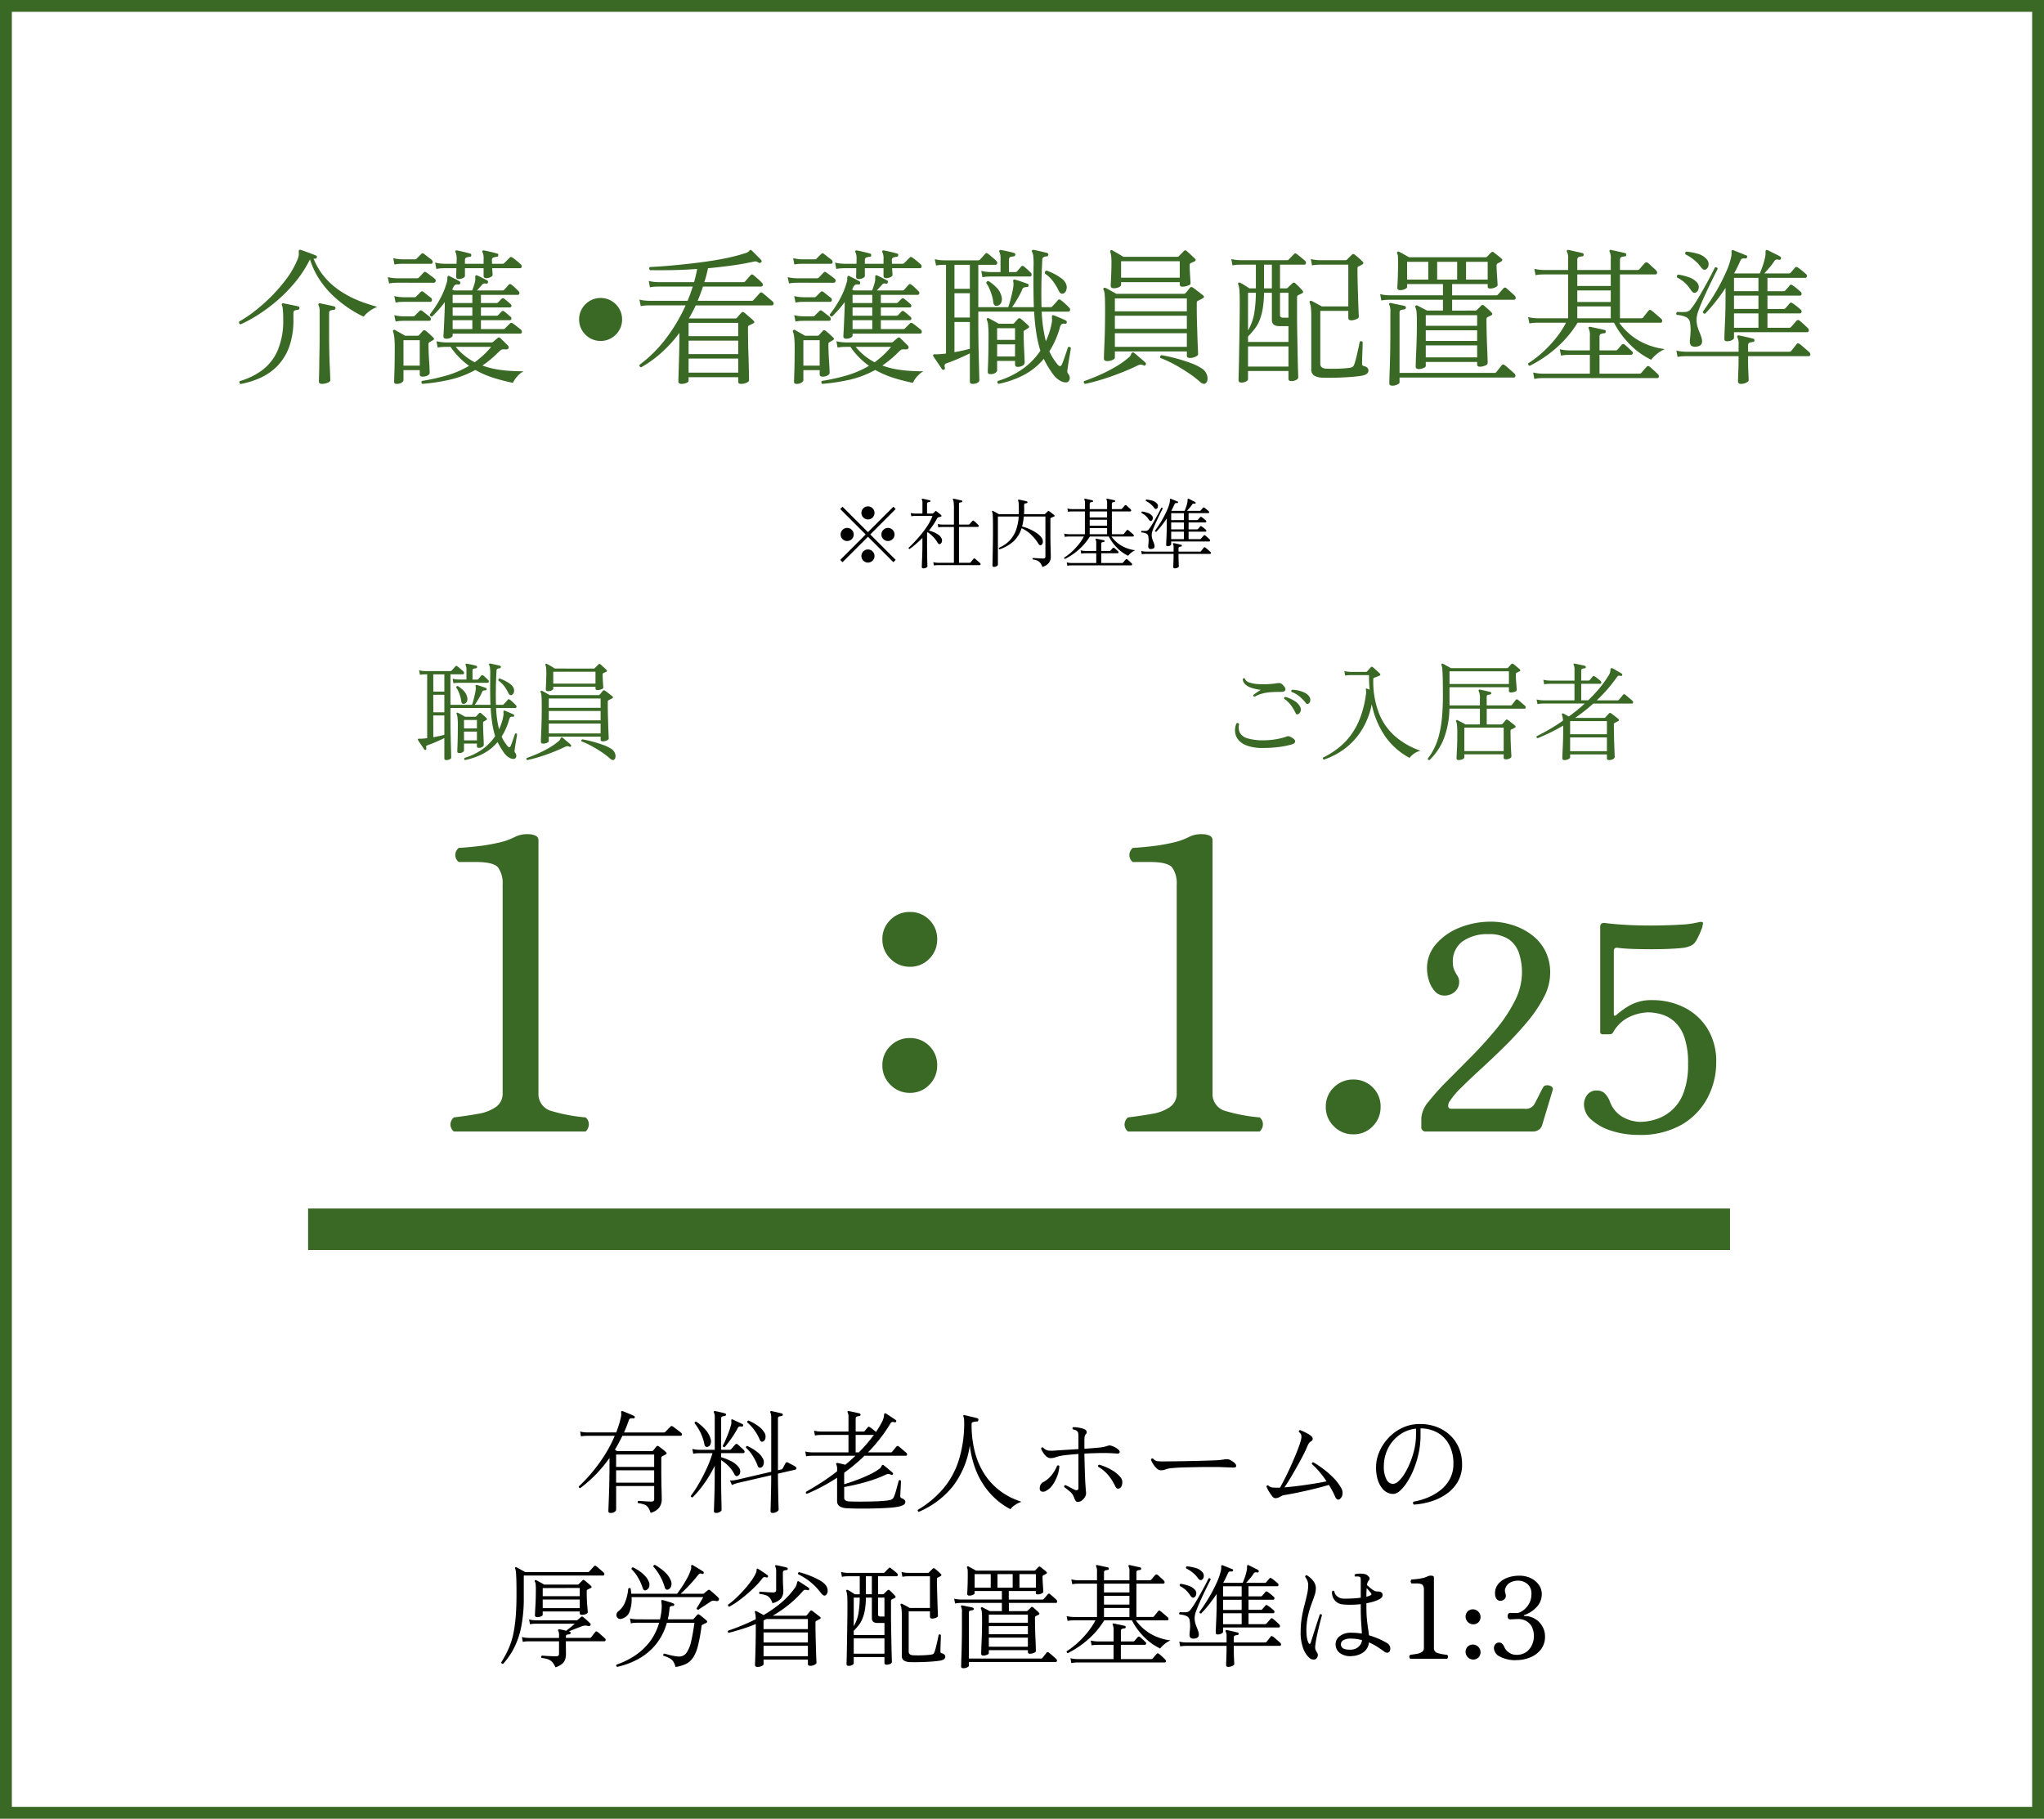 <svg xmlns="http://www.w3.org/2000/svg" width="345" height="307" viewBox="0 0 345 307">
  <g id="グループ_36180" data-name="グループ 36180" transform="translate(-909.5 -10736.201)">
    <g id="長方形_27930" data-name="長方形 27930" transform="translate(909.5 10736.201)" fill="#fff" stroke="#396924" stroke-width="2">
      <rect width="345" height="307" stroke="none"/>
      <rect x="1" y="1" width="343" height="305" fill="none"/>
    </g>
    <g id="グループ_33326" data-name="グループ 33326" transform="translate(-0.5 1052.201)">
      <path id="パス_124945" data-name="パス 124945" d="M-69.92,1.387a.548.548,0,0,1-.295-.066.281.281,0,0,1-.1-.257q0-.114.029-.808t.066-1.767q.038-1.073.066-2.366t.029-2.622V-7.9A22.23,22.23,0,0,1-75.05-2.812q-.285-.038-.247-.285a26.692,26.692,0,0,0,2.175-2.3,26.98,26.98,0,0,0,2.128-2.9,22.307,22.307,0,0,0,1.757-3.335H-73.91l-.313.01a4.6,4.6,0,0,0-.712.085l-.152-.817a4.7,4.7,0,0,0,.817.133l.342.019h4.94q.247-.646.456-1.311a12.817,12.817,0,0,0,.342-1.33,1.4,1.4,0,0,0,.048-.408q-.009-.181-.009-.314-.019-.19.019-.209a.176.176,0,0,1,.209-.019,5.005,5.005,0,0,1,.589.219q.38.162.77.323t.579.256a.218.218,0,0,1,.114.266.192.192,0,0,1-.247.152,1.268,1.268,0,0,0-.475.009.441.441,0,0,0-.266.314q-.19.513-.39,1.036t-.427,1.017h6.745a.282.282,0,0,0,.209-.076q.057-.057.257-.266t.409-.418l.247-.247a.267.267,0,0,1,.342-.019q.1.057.418.3l.637.484a4.971,4.971,0,0,1,.389.314.31.31,0,0,1,.114.313q-.038.181-.19.18h-9.842q-.3.608-.618,1.2t-.656,1.14l.38.247h5.852a.253.253,0,0,0,.209-.1,3.184,3.184,0,0,0,.295-.342q.143-.19.275-.342.152-.19.4-.019.209.152.627.475a4.962,4.962,0,0,1,.608.532.2.2,0,0,1,.085.181q-.01.1-.161.181-.133.076-.285.152l-.3.152a.635.635,0,0,0-.114.1.453.453,0,0,0-.038.237v2.071q0,.627.009,1.406t.029,1.51q.019.732.028,1.264t.009.665A2.334,2.334,0,0,1-61.731.475a2.618,2.618,0,0,1-1.463.893,3.245,3.245,0,0,0-.418-.921,1.356,1.356,0,0,0-.608-.466A4.77,4.77,0,0,0-65.3-.266q-.171-.247.057-.38.152,0,.551.028t.846.057q.446.028.712.029a.786.786,0,0,0,.428-.086.38.38,0,0,0,.124-.332v-2.2h-6.422V.855q0,.152-.247.342A1.064,1.064,0,0,1-69.92,1.387Zm.912-5.111h6.422v-2.09h-6.422Zm0-2.66h6.422v-2.09h-6.422ZM-52.1,1.387q-.4,0-.4-.3,0-.076.019-.656t.048-1.463q.029-.883.048-1.9t.019-1.985V-6.574a20.443,20.443,0,0,1-1.777,3,16.644,16.644,0,0,1-1.966,2.337q-.285,0-.285-.266a19.4,19.4,0,0,0,1.33-2.024q.7-1.206,1.33-2.565A18.418,18.418,0,0,0-52.744-8.7h-2.223l-.323.01a4.239,4.239,0,0,0-.7.085l-.152-.817a4.7,4.7,0,0,0,.817.133l.342.019h2.622v-5.4a1.925,1.925,0,0,0-.133-.893q-.076-.114,0-.19a.206.206,0,0,1,.19-.057q.3.057.845.181t.846.218q.19.057.152.228a.23.23,0,0,1-.209.209,2.444,2.444,0,0,0-.4.076q-.209.057-.209.342v5.282H-49.8a.291.291,0,0,0,.209-.1q.057-.057.209-.238t.3-.352q.152-.171.209-.228a.264.264,0,0,1,.342-.019,2.808,2.808,0,0,1,.333.285q.219.209.446.408a2.787,2.787,0,0,1,.3.295.372.372,0,0,1,.124.351.219.219,0,0,1-.237.161h-3.724v.684a9.907,9.907,0,0,1,1.605.627,3.694,3.694,0,0,1,1.358,1.064,1.1,1.1,0,0,1,.257.855.726.726,0,0,1-.37.589q-.38.209-.608-.266A5.608,5.608,0,0,0-50.008-6.5a6.465,6.465,0,0,0-1.273-1.026v2.6q0,1.026.009,2.014t.028,1.805q.019.817.028,1.349t.009.646q0,.152-.285.323A1.162,1.162,0,0,1-52.1,1.387Zm9.481,0q-.323,0-.323-.342,0-.076.019-.656t.038-1.473q.019-.893.038-1.919t.019-1.976l-5.662,1.311-.295.086a5.233,5.233,0,0,0-.674.256L-49.8-4.1a3.713,3.713,0,0,0,.836-.048l.342-.067,5.795-1.349v-9.1a3.377,3.377,0,0,0-.038-.561,1.255,1.255,0,0,0-.1-.333q-.076-.114,0-.19a.187.187,0,0,1,.19-.057q.19.038.523.114l.674.152q.342.076.551.133a.222.222,0,0,1,.152.228.23.23,0,0,1-.209.209,2.213,2.213,0,0,0-.409.076q-.2.057-.2.342v8.721l.608-.133a.3.3,0,0,0,.171-.133,2.278,2.278,0,0,0,.161-.276q.1-.2.209-.409t.143-.266a.276.276,0,0,1,.342-.1q.114.057.38.2t.541.285a2.563,2.563,0,0,1,.371.218.331.331,0,0,1,.19.313.234.234,0,0,1-.209.219l-2.907.665q0,1.026.019,2.052t.038,1.9q.019.874.038,1.444t.019.684q0,.152-.3.351A1.321,1.321,0,0,1-42.617,1.387Zm-8.075-11.1a.278.278,0,0,1-.218-.047.277.277,0,0,1-.1-.181q.152-.266.361-.731t.427-1.007q.219-.541.39-1.054t.247-.855a2.024,2.024,0,0,0,.038-.352,1.241,1.241,0,0,0-.019-.237q-.019-.171.038-.209a.171.171,0,0,1,.19,0q.19.076.5.228t.646.3a5.5,5.5,0,0,1,.523.266.165.165,0,0,1,.095.247.192.192,0,0,1-.247.152,1.038,1.038,0,0,0-.342-.019.382.382,0,0,0-.285.228q-.342.646-.76,1.282t-.817,1.159Q-50.426-10.013-50.692-9.709Zm-2.888-.057a.423.423,0,0,1-.323-.047.681.681,0,0,1-.209-.428,8.036,8.036,0,0,0-.627-1.872,8.026,8.026,0,0,0-1.026-1.643.265.265,0,0,1,.085-.209.229.229,0,0,1,.2-.057,8.678,8.678,0,0,1,1.51,1.311,4,4,0,0,1,.9,1.558,1.447,1.447,0,0,1,.01.912A.719.719,0,0,1-53.58-9.766ZM-44.5-6.289a.528.528,0,0,1-.351.029.437.437,0,0,1-.257-.294,8.922,8.922,0,0,0-.826-1.672,6.7,6.7,0,0,0-1.15-1.387q-.038-.3.228-.3a8.53,8.53,0,0,1,1.6.96,3.5,3.5,0,0,1,1.007,1.13,1.226,1.226,0,0,1,.143.941A.87.87,0,0,1-44.5-6.289Zm.342-4.408q-.38.209-.589-.247a8.388,8.388,0,0,0-.912-1.625,6.974,6.974,0,0,0-1.216-1.32.278.278,0,0,1,.048-.219.277.277,0,0,1,.181-.1,8.759,8.759,0,0,1,1.6.912A3.8,3.8,0,0,1-44-12.217a1.265,1.265,0,0,1,.2.922A.771.771,0,0,1-44.156-10.7ZM-30.077.589A2.349,2.349,0,0,1-31.321.237a1.017,1.017,0,0,1-.389-.864V-4.56q-1.216.8-2.5,1.482T-36.8-1.843a.222.222,0,0,1-.152-.342q1.216-.684,2.565-1.549t2.679-1.91v-.266a1.8,1.8,0,0,0-.133-.874q-.076-.133,0-.209.038-.057.19-.057.209.038.589.123t.741.181q.437-.361.865-.741t.846-.779h-7.315l-.313.01a4.214,4.214,0,0,0-.694.085l-.152-.817a4.7,4.7,0,0,0,.817.133l.342.019h6.137V-11.78h-4.636l-.313.009a4.6,4.6,0,0,0-.712.086l-.152-.817a4.7,4.7,0,0,0,.817.133l.342.019h4.655v-2.318a1.854,1.854,0,0,0-.133-.893.162.162,0,0,1,0-.209.261.261,0,0,1,.19-.038q.209.038.561.114l.7.152q.351.076.561.133.152.038.152.247a.188.188,0,0,1-.209.19,1.964,1.964,0,0,0-.4.086q-.209.067-.209.351v2.185h1.292a.282.282,0,0,0,.209-.076l.285-.342q.19-.228.266-.3.095-.114.171-.1a.477.477,0,0,1,.19.085,3.667,3.667,0,0,1,.3.219l.418.323a3.4,3.4,0,0,1,.3.257q.266-.4.513-.8t.456-.817a3.067,3.067,0,0,0,.313-.76,4.53,4.53,0,0,0,.085-.494q.019-.228.1-.266a.2.2,0,0,1,.19.019q.171.1.513.323t.675.446q.332.219.485.333a.176.176,0,0,1,.057.266q-.076.19-.247.114-.494-.171-.7.19a24.785,24.785,0,0,1-1.739,2.546A26.9,26.9,0,0,1-26.5-8.835h3.857a.222.222,0,0,0,.19-.076q.057-.057.228-.266l.333-.409q.162-.2.219-.256a.24.24,0,0,1,.342-.019,4.833,4.833,0,0,1,.39.314q.275.237.56.475t.361.313a.31.31,0,0,1,.114.314.2.2,0,0,1-.209.181h-6.973q-.8.779-1.653,1.491T-30.514-5.4v1.938q.969-.285,2.09-.7t2.118-.893a10.39,10.39,0,0,0,1.625-.931,1.158,1.158,0,0,0,.456-.484q.076-.219.19-.256a.308.308,0,0,1,.19.057q.228.171.532.428t.58.484a3.417,3.417,0,0,1,.389.361.168.168,0,0,1,.038.266q-.114.171-.266.076a1.6,1.6,0,0,0-.456-.133,1.052,1.052,0,0,0-.513.133,18.161,18.161,0,0,1-2.2.874q-1.216.4-2.451.7t-2.318.494v1.748a.578.578,0,0,0,.2.5,1.355,1.355,0,0,0,.655.181q.323.019,1.026.028t1.6,0q.893-.009,1.777-.038t1.586-.1a5.5,5.5,0,0,0,1.007-.161.835.835,0,0,0,.38-.238,1.472,1.472,0,0,0,.209-.39,4.889,4.889,0,0,0,.209-.589q.114-.38.228-.808t.209-.76a4.147,4.147,0,0,0,.114-.466q.247-.171.38.057,0,.171-.019.532t-.038.77q-.019.409-.038.751t-.019.494a.351.351,0,0,0,.228.38,1.468,1.468,0,0,1,.427.228.5.5,0,0,1,.2.418.548.548,0,0,1-.276.456,3.018,3.018,0,0,1-1.017.342,11.975,11.975,0,0,1-1.358.162q-.883.066-1.947.1t-2.119.038q-1.055.009-1.9-.01T-30.077.589Zm1.5-9.424h.532A26.326,26.326,0,0,0-25.5-11.78h-3.078ZM-17.917,1.2a.259.259,0,0,1-.162-.142.245.245,0,0,1-.009-.2,16.794,16.794,0,0,0,4.322-3.61A14.1,14.1,0,0,0-11.143-7.6a21.044,21.044,0,0,0,.883-6.384,3.173,3.173,0,0,0-.038-.56,2.543,2.543,0,0,0-.076-.314q-.057-.152-.019-.209.019-.1.19-.057.19.038.617.143t.874.209q.446.1.693.181.19.057.152.3-.019.247-.209.247a2.351,2.351,0,0,0-.722.1.312.312,0,0,0-.209.314,18.2,18.2,0,0,0,.513,4.569A13.174,13.174,0,0,0-7.144-5.672,11.053,11.053,0,0,0-5.32-3.306a11.4,11.4,0,0,0,1.938,1.53,11.21,11.21,0,0,0,1.7.874q.75.294,1.093.409A4.234,4.234,0,0,0-1.7.057a2.81,2.81,0,0,0-.75.7A12.81,12.81,0,0,1-3.6.076,11.8,11.8,0,0,1-5.187-1.2a12.716,12.716,0,0,1-1.7-2A13.381,13.381,0,0,1-8.379-6.09a16.906,16.906,0,0,1-.931-3.9,14.816,14.816,0,0,1-2.831,6.84A14.837,14.837,0,0,1-17.917,1.2ZM8.949-.475a.45.45,0,0,1-.408-.19,2.865,2.865,0,0,1-.257-.551,2.252,2.252,0,0,0-.741-1.045Q6.992-2.717,6.612-3a.273.273,0,0,1,.047-.209.209.209,0,0,1,.181-.1q.3.133.779.39t.817.409a.549.549,0,0,0,.408.028.294.294,0,0,0,.181-.313V-8.569q-1.007.076-1.843.161a12.347,12.347,0,0,0-1.273.181,7.79,7.79,0,0,0-.817.238,2.411,2.411,0,0,1-.817.123,1.017,1.017,0,0,1-.655-.285,2.88,2.88,0,0,1-.57-.665,3.231,3.231,0,0,1-.332-.665q.095-.285.342-.171a1.528,1.528,0,0,0,.9.513A6.906,6.906,0,0,0,5.3-9.158q.551-.038,1.587-.1t2.138-.133V-11.5a3.745,3.745,0,0,0-.038-.579.537.537,0,0,0-.228-.371.93.93,0,0,0-.266-.161,1.239,1.239,0,0,0-.4-.1.287.287,0,0,1-.067-.209.225.225,0,0,1,.085-.171,4.567,4.567,0,0,1,1,.085,4.565,4.565,0,0,1,.941.257.671.671,0,0,1,.351.361.42.42,0,0,1-.085.437.827.827,0,0,0-.237.408,2.716,2.716,0,0,0-.048.561v1.539q.8-.057,1.482-.114t1.1-.1a6.149,6.149,0,0,0,.722-.114,5.122,5.122,0,0,0,.608-.171,1.58,1.58,0,0,1,.3-.067.691.691,0,0,1,.247.029,3.739,3.739,0,0,1,.741.3,2.773,2.773,0,0,1,.494.342q.323.285.256.513t-.5.19q-.4-.038-.969-.066t-1.292-.029q-.684,0-1.52.029t-1.672.066q.038,1.615.076,2.955t.1,2.261q.057.922.1,1.3a1.175,1.175,0,0,1-.143.741,1.921,1.921,0,0,1-.532.636A1.1,1.1,0,0,1,8.949-.475Zm7.011-2.3q-.456.209-.7-.3a8.937,8.937,0,0,0-1.15-1.853A6.187,6.187,0,0,0,12.369-6.4q-.1-.285.152-.361a8.8,8.8,0,0,1,2.166.931,5.323,5.323,0,0,1,1.444,1.2,1.23,1.23,0,0,1,.3.741,1.609,1.609,0,0,1-.114.713A.71.71,0,0,1,15.96-2.774ZM3.534-2.337a.882.882,0,0,1-.817.076q-.285-.171-.209-.684a1.2,1.2,0,0,1,.219-.58A1.019,1.019,0,0,1,3.1-3.819,4.582,4.582,0,0,0,4.532-5.045a6.219,6.219,0,0,0,.9-1.548.25.25,0,0,1,.38.095,5.911,5.911,0,0,1-.38,1.691,6.416,6.416,0,0,1-.807,1.52A2.887,2.887,0,0,1,3.534-2.337ZM22.9-5.814a1.014,1.014,0,0,1-.674-.332,3.7,3.7,0,0,1-.618-.77,3.121,3.121,0,0,1-.342-.7.25.25,0,0,1,.361-.171,1.179,1.179,0,0,0,.646.418,6.052,6.052,0,0,0,.969.057q.456,0,1.368-.009t2.043-.029q1.13-.019,2.251-.047t2.033-.057q.912-.029,1.368-.047.38-.019.693-.057t.674-.095a2.451,2.451,0,0,1,.475-.028,1.164,1.164,0,0,1,.437.1,3.163,3.163,0,0,1,.522.313,2.021,2.021,0,0,1,.409.371.482.482,0,0,1,.114.456q-.076.19-.494.171t-.988-.038q-.57-.019-1.007-.038-.209-.019-.817-.019H30.866q-.846,0-1.8.019l-1.862.038q-.912.019-1.634.067t-1.121.1a3.634,3.634,0,0,0-.779.2A2.091,2.091,0,0,1,22.9-5.814Zm30.172,4.9a.383.383,0,0,1-.361.009.788.788,0,0,1-.342-.409A9.751,9.751,0,0,0,51.9-2.3q-.275-.513-.6-1.045Q50.141-3,48.783-2.67t-2.651.6q-1.292.266-2.223.418a1.554,1.554,0,0,0-.6.171q-.237.133-.465.247a1.453,1.453,0,0,1-.57.133.79.79,0,0,1-.58-.38,7.676,7.676,0,0,1-.542-.8,3.4,3.4,0,0,1-.228-.418q-.095-.209-.171-.342.076-.3.323-.209a1.135,1.135,0,0,0,.713.342,7.783,7.783,0,0,0,1.264.019q.361-.646.807-1.52t.883-1.833q.437-.959.826-1.891t.665-1.691a10,10,0,0,0,.371-1.2,1.771,1.771,0,0,0,.038-.712.906.906,0,0,0-.4-.523.264.264,0,0,1,.019-.219.223.223,0,0,1,.152-.123,6.04,6.04,0,0,1,.665.276q.38.181.731.38a2.553,2.553,0,0,1,.542.389.572.572,0,0,1,.219.447.472.472,0,0,1-.257.389,1.191,1.191,0,0,0-.409.37q-.1.181-.237.465-.228.57-.608,1.321t-.836,1.577q-.456.827-.912,1.615T44.46-3.943q-.4.637-.665,1.016.684-.057,1.6-.161t1.91-.247q1-.143,1.938-.3T50.9-3.952A15.487,15.487,0,0,0,49.732-5.52a13.123,13.123,0,0,0-1.3-1.34q-.038-.3.247-.3a16.976,16.976,0,0,1,1.653,1.1,14.821,14.821,0,0,1,1.691,1.472A7.941,7.941,0,0,1,53.3-2.945a1.681,1.681,0,0,1,.275,1.3A1.165,1.165,0,0,1,53.067-.912Zm12.578.893A.317.317,0,0,1,65.5-.266a.305.305,0,0,1,.085-.247A12.016,12.016,0,0,0,67.953-1.2a8.73,8.73,0,0,0,2.175-1.254,6.011,6.011,0,0,0,1.587-1.891,5.306,5.306,0,0,0,.6-2.556,6.748,6.748,0,0,0-.7-3.192,5.033,5.033,0,0,0-1.948-2.052,5.807,5.807,0,0,0-2.9-.741V-11.7a13.931,13.931,0,0,1-.313,2.964,16.792,16.792,0,0,1-.817,2.7,12.773,12.773,0,0,1-1.121,2.2,7.119,7.119,0,0,1-1.226,1.482,1.779,1.779,0,0,1-1.121.532,2.355,2.355,0,0,1-.912-.19,2.358,2.358,0,0,1-.836-.608,4.143,4.143,0,0,1-.836-1.472,6.922,6.922,0,0,1-.323-2.271,6.514,6.514,0,0,1,.532-2.527,8.017,8.017,0,0,1,1.52-2.347,7.7,7.7,0,0,1,2.347-1.729,6.883,6.883,0,0,1,3.031-.656,7.81,7.81,0,0,1,2.812.494,6.783,6.783,0,0,1,2.252,1.4,6.3,6.3,0,0,1,1.492,2.156A7.033,7.033,0,0,1,73.777-6.8a5.664,5.664,0,0,1-.713,2.9,6.527,6.527,0,0,1-1.89,2.061A9.183,9.183,0,0,1,68.552-.561,12.569,12.569,0,0,1,65.645-.019Zm-3.534-3.5A1.523,1.523,0,0,0,63.08-4a6,6,0,0,0,1.045-1.33,12.9,12.9,0,0,0,.94-1.919,14.385,14.385,0,0,0,.684-2.242,10.744,10.744,0,0,0,.257-2.309v-1.045a5.725,5.725,0,0,0-2.812,1.073,6.26,6.26,0,0,0-1.929,2.29A6.785,6.785,0,0,0,60.572-6.4,4.433,4.433,0,0,0,61-4.323,1.265,1.265,0,0,0,62.111-3.515ZM-82.308,18.97q-.4,0-.4-.3,0-.076.019-.494t.057-1.054q.038-.637.057-1.349t.019-1.4a8.443,8.443,0,0,0-.038-.959,1.132,1.132,0,0,0-.133-.447.176.176,0,0,1,.019-.209.209.209,0,0,1,.228-.019q.114.057.37.2l.532.295q.276.152.427.247h5.624a.247.247,0,0,0,.209-.076l.627-.627a.26.26,0,0,1,.161-.095.413.413,0,0,1,.2.095q.171.133.532.437t.551.494a.225.225,0,0,1,.095.18q0,.1-.152.181-.133.057-.237.114t-.238.114a.3.3,0,0,0-.19.285q0,1.444.085,2.385t.086,1.188q0,.171-.323.3a1.731,1.731,0,0,1-.665.133q-.361,0-.361-.285V18.02H-81.4v.57q0,.133-.276.257A1.542,1.542,0,0,1-82.308,18.97Zm3.059,8.474a3.454,3.454,0,0,0-.522-.865,1.741,1.741,0,0,0-.693-.475,4.559,4.559,0,0,0-1.121-.237q-.171-.266.076-.4.152.019.608.047t.96.048q.5.019.808.019a.52.52,0,0,0,.389-.114.556.556,0,0,0,.1-.38V23.055h-5.092l-.323.009a4.239,4.239,0,0,0-.7.086l-.152-.817a4.7,4.7,0,0,0,.817.133l.342.019h5.111v-.323a1.8,1.8,0,0,0-.133-.874q-.076-.133,0-.209a.262.262,0,0,1,.19-.057l.513.1q.323.067.627.162.323-.247.76-.6t.7-.6h-6.555l-.314.01a4.215,4.215,0,0,0-.693.085l-.152-.817a4.7,4.7,0,0,0,.817.133l.342.019h6.8a.31.31,0,0,0,.228-.076q.152-.114.285-.228t.266-.247a.288.288,0,0,1,.418.019q.266.209.618.532t.56.532a.257.257,0,0,1,0,.323.289.289,0,0,1-.323.114,1.835,1.835,0,0,0-.579-.086,1.714,1.714,0,0,0-.579.143q-.361.133-1.017.389t-1.131.465l.152.038q.19.057.152.228,0,.171-.209.209h-.019a2.223,2.223,0,0,0-.389.076q-.2.057-.18.342v.19h3.99a.35.35,0,0,0,.285-.114q.114-.152.352-.456t.333-.418q.133-.19.361-.038a2.957,2.957,0,0,1,.4.323q.247.228.5.447t.37.333a.31.31,0,0,1,.114.313.2.2,0,0,1-.209.181h-6.5q0,.722.009,1.311t.009.8a3.414,3.414,0,0,1-.114.884,1.634,1.634,0,0,1-.494.779A3.263,3.263,0,0,1-79.249,27.444Zm-8.835-.589a.278.278,0,0,1-.218-.047.277.277,0,0,1-.1-.181q.494-.817.9-1.606a12.805,12.805,0,0,0,.722-1.691,13.806,13.806,0,0,0,.522-2.052,25.956,25.956,0,0,0,.323-2.66q.114-1.51.114-3.544,0-1.615-.029-2.489t-.076-1.264a1.846,1.846,0,0,0-.124-.542.151.151,0,0,1,.019-.19.15.15,0,0,1,.209-.019q.152.076.437.228t.57.313l.456.256h10.545a.339.339,0,0,0,.247-.076q.057-.057.238-.256l.361-.4q.18-.2.238-.256a.222.222,0,0,1,.342-.019,4.834,4.834,0,0,1,.39.313l.541.465q.266.228.342.3a.34.34,0,0,1,.123.323q-.029.19-.2.19h-13.4v3.7a24.493,24.493,0,0,1-.447,5.025,13.692,13.692,0,0,1-1.235,3.582A12.12,12.12,0,0,1-88.084,26.855Zm6.688-9.4h6.251V16.006H-81.4Zm0-2.014h6.251V14.049l-6.251.019Zm22.4,11.951a2.685,2.685,0,0,0-.361-.922,1.8,1.8,0,0,0-.618-.551,5.708,5.708,0,0,0-1.055-.427q-.1-.285.171-.361a.311.311,0,0,1,.076.019q.266.076.7.19t.912.2a4.713,4.713,0,0,0,.817.086,1.512,1.512,0,0,0,1.264-.684,5.644,5.644,0,0,0,.76-1.929q.295-1.263.542-3.087h-4.655a10.016,10.016,0,0,1-1.843,3.639A10.032,10.032,0,0,1-65.189,26a13.432,13.432,0,0,1-3.629,1.368.236.236,0,0,1-.114-.38,13.515,13.515,0,0,0,3.04-1.482A10.441,10.441,0,0,0-63.384,23.2,9.535,9.535,0,0,0-61.75,19.92h-3.762l-.313.01a3.294,3.294,0,0,0-.693.1l-.152-.836a4.7,4.7,0,0,0,.817.133l.342.019H-61.6q.1-.456.181-.95a7.534,7.534,0,0,0,.1-1.007,3.827,3.827,0,0,0,0-.542q-.019-.218-.038-.371-.057-.285,0-.342a.172.172,0,0,1,.19-.038q.19.038.542.142t.713.218a5.268,5.268,0,0,1,.57.209.19.19,0,0,1,.133.247.181.181,0,0,1-.209.171.926.926,0,0,0-.4.066.37.37,0,0,0-.171.295q-.038.513-.114.988t-.19.912h4.161a.282.282,0,0,0,.209-.076q.114-.133.313-.352t.295-.332a.254.254,0,0,1,.38,0,4.378,4.378,0,0,1,.39.285q.237.19.465.38t.342.3q.228.228-.057.4-.171.076-.323.152l-.3.152a.2.2,0,0,0-.123.095.663.663,0,0,0-.067.266,27.039,27.039,0,0,1-.6,3.249,6.322,6.322,0,0,1-.826,1.966,3.088,3.088,0,0,1-1.207,1.055A6.108,6.108,0,0,1-58.995,27.387Zm-9.139-8.132a.645.645,0,0,1-.608-.142.686.686,0,0,1-.209-.56.826.826,0,0,1,.361-.608,3.7,3.7,0,0,0,1.131-1.577,8.032,8.032,0,0,0,.5-2.2.259.259,0,0,1,.4-.038q.076.456.114.893h7.733q.323-.418.789-1.121t.893-1.482a7.518,7.518,0,0,0,.618-1.406,1.356,1.356,0,0,0,.076-.579.224.224,0,0,1,.076-.257q.057-.038.19.019.19.1.561.323l.722.446q.351.219.485.314a.222.222,0,0,1,.076.266.181.181,0,0,1-.266.114.709.709,0,0,0-.38-.038.623.623,0,0,0-.285.228q-.4.513-.931,1.112t-1.064,1.14q-.532.541-.969.922h3.762a.327.327,0,0,0,.209-.076,4.1,4.1,0,0,1,.323-.276q.228-.18.3-.237a.275.275,0,0,1,.38,0q.171.133.456.38t.561.5q.275.256.408.408a.258.258,0,0,1,.085.209.478.478,0,0,1-.066.209.454.454,0,0,1-.475.1,1.47,1.47,0,0,0-.551-.038,1.312,1.312,0,0,0-.475.247q-.247.171-.646.427t-.76.494q-.361.237-.513.351a.317.317,0,0,1-.218-.076.2.2,0,0,1-.067-.19q.133-.19.342-.542l.427-.722q.218-.371.333-.6H-66.4A5.868,5.868,0,0,1-66.718,18,1.881,1.881,0,0,1-68.134,19.255Zm7.9-4.94a.425.425,0,0,1-.333-.019.623.623,0,0,1-.237-.38,8.916,8.916,0,0,0-.76-1.833,8.714,8.714,0,0,0-1.159-1.644.252.252,0,0,1,.285-.285q.456.266.979.646a6.574,6.574,0,0,1,.969.864,3.506,3.506,0,0,1,.675,1.035,1.346,1.346,0,0,1,.095,1.045A.865.865,0,0,1-60.23,14.315Zm-3.686.1q-.418.171-.608-.38a8.361,8.361,0,0,0-.817-1.8A5.891,5.891,0,0,0-66.4,10.895a.254.254,0,0,1,.247-.323,7.007,7.007,0,0,1,.979.561,6.492,6.492,0,0,1,.969.8,3.194,3.194,0,0,1,.674.96,1.258,1.258,0,0,1,.1.95A.9.9,0,0,1-63.916,14.41Zm18.772,12.958q-.418,0-.418-.342,0-.038.019-.494.019-.551.048-1.51t.048-2.128q.019-1.168.019-2.327v-.437q-1.1.456-2.251.817t-2.308.665a.232.232,0,0,1-.114-.361q1.178-.4,2.356-.884t2.318-1.054q-.019-.456-.047-.7a1.7,1.7,0,0,0-.1-.437v-.019a.157.157,0,0,1,.019-.171.172.172,0,0,1,.228-.019q.152.076.532.275t.684.371a20.6,20.6,0,0,0,2.926-2.042,13.49,13.49,0,0,0,2.337-2.517,2.039,2.039,0,0,0,.295-.542,2.289,2.289,0,0,0,.085-.371q.038-.19.114-.228a.2.2,0,0,1,.19.019q.19.114.513.323l.646.418q.323.209.513.361a.222.222,0,0,1,.076.266.2.2,0,0,1-.266.114,1.941,1.941,0,0,0-.428-.057.4.4,0,0,0-.313.152,19.267,19.267,0,0,1-2.46,2.375,21.1,21.1,0,0,1-2.688,1.843h5.548a.222.222,0,0,0,.19-.076l.285-.342q.19-.228.3-.361a.3.3,0,0,1,.152-.114q.076-.019.228.095.114.076.38.285l.532.418q.266.209.38.3.247.209-.076.361-.133.076-.276.162a2.3,2.3,0,0,1-.275.142.287.287,0,0,0-.114.095.514.514,0,0,0-.038.247q0,1.14.028,2.309t.057,2.156q.029.988.057,1.615t.029.684q0,.114-.295.295a1.416,1.416,0,0,1-.75.181q-.4,0-.4-.285v-.76h-7.486v.779q0,.133-.285.295A1.494,1.494,0,0,1-45.144,27.368Zm1.026-1.805h7.486V23.815h-7.486Zm0-2.318h7.486V21.554h-7.486Zm0-2.261h7.486V19.293h-6.992q-.133.057-.257.124t-.237.124Zm1.5-4.37a2.657,2.657,0,0,0-.456-.9,1.524,1.524,0,0,0-.674-.456,5.079,5.079,0,0,0-1.055-.219.23.23,0,0,1-.048-.209.266.266,0,0,1,.124-.171q.19.019.579.048t.836.057q.446.029.769.028a.666.666,0,0,0,.437-.1.459.459,0,0,0,.114-.351v-3a2,2,0,0,0-.133-.893.162.162,0,0,1,0-.209q.038-.076.19-.038.3.057.855.181t.893.218q.152.019.152.228a.188.188,0,0,1-.209.19,1.8,1.8,0,0,0-.409.085q-.2.067-.2.352v1.026q0,.361.019.8t.038.779q.019.342.019.494a2.053,2.053,0,0,1-.371,1.235A2.723,2.723,0,0,1-42.617,16.614Zm-7.277.589a.27.27,0,0,1-.209-.342,11.58,11.58,0,0,0,1.178-.969q.684-.627,1.387-1.4a18.962,18.962,0,0,0,1.282-1.558,7.508,7.508,0,0,0,.865-1.453.758.758,0,0,0,.085-.275q.01-.123.01-.2,0-.171.057-.209a.154.154,0,0,1,.19.019q.171.1.485.3l.627.418q.313.209.485.342a.234.234,0,0,1,.076.285.2.2,0,0,1-.266.095,1.386,1.386,0,0,0-.38-.047.447.447,0,0,0-.285.2,12.585,12.585,0,0,1-1.207,1.378q-.712.712-1.5,1.377t-1.539,1.2A11.488,11.488,0,0,1-49.894,17.2Zm16.34-1.995a.381.381,0,0,1-.437.085,1.452,1.452,0,0,1-.456-.427,10.2,10.2,0,0,0-1.672-1.758,10.832,10.832,0,0,0-2.147-1.377q-.133-.247.152-.361a15.4,15.4,0,0,1,1.871.618,12.859,12.859,0,0,1,1.644.788,3.054,3.054,0,0,1,1.007.836,1.382,1.382,0,0,1,.294.922A.914.914,0,0,1-33.554,15.208ZM-29.773,27.2q-.342,0-.342-.323,0-.1.019-.76t.038-1.719q.019-1.055.038-2.309t.038-2.537q.019-1.282.019-2.4,0-.912-.019-1.406A5.344,5.344,0,0,0-30.048,15a2.532,2.532,0,0,0-.1-.4.151.151,0,0,1,.019-.19.15.15,0,0,1,.209-.019,4.061,4.061,0,0,1,.58.323q.39.247.618.4h.836v-3.04h-2l-.313.01a4.214,4.214,0,0,0-.694.085l-.152-.817a4.7,4.7,0,0,0,.817.133l.342.019H-23.9a.282.282,0,0,0,.209-.076q.1-.095.351-.361t.333-.342a.262.262,0,0,1,.171-.1.369.369,0,0,1,.19.076l.323.257q.228.181.446.361t.294.256a.31.31,0,0,1,.114.314q-.038.181-.19.18h-3.135v3.04h.8a.291.291,0,0,0,.209-.1q.1-.095.285-.276t.3-.276a.219.219,0,0,1,.361,0,6.04,6.04,0,0,1,.494.465q.285.295.418.447.209.266-.057.38-.133.057-.247.114l-.228.114a.287.287,0,0,0-.114.1.514.514,0,0,0-.038.247v2.09q0,1.007.019,2.1t.038,2.128q.019,1.035.038,1.881t.038,1.378q.019.532.019.627,0,.19-.266.333a1.309,1.309,0,0,1-.627.142q-.361,0-.361-.285V25.715H-28.9V26.76q0,.152-.247.295A1.241,1.241,0,0,1-29.773,27.2Zm10.45-.627a2.232,2.232,0,0,1-1.111-.275.946.946,0,0,1-.352-.846V18.723a10.094,10.094,0,0,0-.048-1.121,2.178,2.178,0,0,0-.161-.646.2.2,0,0,1,.038-.209.181.181,0,0,1,.209-.019q.209.1.627.323t.684.38h3.4V12.073h-3.629l-.323.01a4.239,4.239,0,0,0-.7.085l-.152-.817a4.7,4.7,0,0,0,.817.133l.342.019h3.268a.282.282,0,0,0,.209-.076l.627-.627a.254.254,0,0,1,.38,0,6.4,6.4,0,0,1,.5.418q.295.266.485.456.228.228-.038.38-.133.076-.247.133l-.228.114a.221.221,0,0,0-.1.1.668.668,0,0,0-.028.247q0,.893.028,1.928t.057,1.966q.028.931.057,1.549t.028.694q0,.114-.181.219a1.571,1.571,0,0,1-.409.162,1.623,1.623,0,0,1-.38.057.468.468,0,0,1-.266-.076.3.3,0,0,1-.114-.266V18h-3.591v6.783q0,.57.7.627.361.019.959.019t1.2-.038q.6-.038.959-.095a.8.8,0,0,0,.418-.19,2.306,2.306,0,0,0,.228-.58q.133-.446.256-.988t.219-.988q.095-.446.114-.58a.231.231,0,0,1,.209-.076.234.234,0,0,1,.171.114q0,.076-.01.465t-.029.883q-.019.494-.028.884t-.009.484a.478.478,0,0,0,.047.257.366.366,0,0,0,.219.1q.551.152.551.57,0,.551-.988.684-.779.114-1.748.171t-1.824.066Q-18.867,26.589-19.323,26.57ZM-28.9,21.991h5.187V19.958H-24.89q-.95,0-.95-.8V15.683h-1.007a13.234,13.234,0,0,1-.171,2.071,7.1,7.1,0,0,1-.409,1.472,4.69,4.69,0,0,1-.627,1.093,12.477,12.477,0,0,1-.845.969Zm0,3.154h5.187V22.561H-28.9Zm0-4.636a6.611,6.611,0,0,0,.8-2.194,17.385,17.385,0,0,0,.209-2.631H-28.9Zm4.5-1.634h.684V15.683h-1.083v2.85Q-24.795,18.875-24.4,18.875Zm-2.451-3.762h1.007v-3.04h-1.007ZM-6.992,25.468a.572.572,0,0,1-.275-.066.284.284,0,0,1-.124-.276q0-.114.019-.712t.057-1.444q.038-.845.057-1.748t.019-1.644q0-1.007-.038-1.406a1.814,1.814,0,0,0-.152-.627.167.167,0,0,1,.038-.209.176.176,0,0,1,.209-.019l1.254.646h2.033V16.576h-6.878l-.314.009a4.6,4.6,0,0,0-.712.086l-.152-.817a4.7,4.7,0,0,0,.827.133l.351.019h6.878V14.562h-4.6v.38q0,.133-.276.266a1.4,1.4,0,0,1-.617.133q-.361,0-.361-.3,0-.057.029-.57t.047-1.244q.019-.731.019-1.416,0-.551-.019-.788a1.064,1.064,0,0,0-.1-.389.121.121,0,0,1,.038-.19.176.176,0,0,1,.209-.019q.19.1.618.333t.656.37h9.8a.282.282,0,0,0,.209-.076q.095-.1.276-.285a3.135,3.135,0,0,1,.275-.266.207.207,0,0,1,.3,0q.1.076.3.237t.408.323q.2.162.295.256.209.19-.038.342l-.209.123a1.6,1.6,0,0,1-.209.1.3.3,0,0,0-.19.285q0,.228.019.618t.047.8q.028.409.048.722t.019.39q0,.152-.3.295a1.462,1.462,0,0,1-.627.142.543.543,0,0,1-.257-.048q-.086-.047-.085-.219v-.3h-4.56v1.444H2.945a.253.253,0,0,0,.209-.1q.095-.095.361-.4t.361-.418a.24.24,0,0,1,.342-.019q.19.152.551.475t.551.513a.414.414,0,0,1,.114.351q-.038.162-.247.162h-7.9v1.387H.247a.282.282,0,0,0,.209-.076q.114-.114.285-.276a3.341,3.341,0,0,0,.266-.276.262.262,0,0,1,.171-.095.411.411,0,0,1,.209.095l.475.418a5.855,5.855,0,0,1,.475.456q.228.228-.057.38-.133.057-.218.1t-.219.1a.287.287,0,0,0-.114.095.514.514,0,0,0-.038.247q0,.684.019,1.587t.057,1.767q.038.865.057,1.472t.019.722q0,.209-.352.342a1.819,1.819,0,0,1-.636.133q-.361,0-.361-.285v-.323H-6.1v.513q0,.152-.313.275A1.591,1.591,0,0,1-6.992,25.468Zm-3.4,2.128q-.38,0-.38-.285,0-.076.01-.542t.038-1.207q.029-.741.047-1.625t.029-1.786q.01-.9.009-1.681V18.134a1.854,1.854,0,0,0-.133-.893q-.076-.114,0-.19a.206.206,0,0,1,.19-.057q.209.038.551.114t.684.142q.342.066.551.124a.222.222,0,0,1,.152.228.23.23,0,0,1-.209.209,2.213,2.213,0,0,0-.409.076q-.2.057-.2.342v7.733H2.679a.494.494,0,0,0,.152-.019.374.374,0,0,0,.133-.1q.095-.133.342-.437t.323-.418a.253.253,0,0,1,.38-.038,3.282,3.282,0,0,1,.4.313l.494.437q.247.218.361.333a.338.338,0,0,1,.133.333.2.2,0,0,1-.209.181H-9.462v.627q0,.133-.285.276A1.425,1.425,0,0,1-10.393,27.6ZM-6.1,23.967H.494V22.428H-6.1Zm0-2.109H.494V20.49H-6.1Zm0-1.938H.494V18.552H-6.1Zm5.168-5.928H1.843v-2.28H-.931Zm-7.562,0h2.717v-2.28H-8.493Zm3.857,0h2.565v-2.28H-4.636ZM7.239,25.05a.271.271,0,0,1-.181-.133.223.223,0,0,1-.01-.19,13.52,13.52,0,0,0,1.843-1.415,15.661,15.661,0,0,0,1.691-1.8,12.012,12.012,0,0,0,1.311-1.995H8.208l-.313.009a4.215,4.215,0,0,0-.694.086L7.03,18.8a5.083,5.083,0,0,0,.836.133l.342.019H12.16V13.327H9.006l-.323.01a4.239,4.239,0,0,0-.7.085L7.828,12.6a4.7,4.7,0,0,0,.817.133l.342.019H12.16V11.332a1.854,1.854,0,0,0-.133-.893.162.162,0,0,1,0-.209q.038-.076.19-.038.209.038.542.114t.684.152q.351.076.561.133.152.019.152.228a.188.188,0,0,1-.209.19,1.8,1.8,0,0,0-.408.085q-.2.067-.2.352v1.311h4.294V11.332a1.854,1.854,0,0,0-.133-.893.162.162,0,0,1,0-.209q.038-.076.19-.038.209.038.541.114l.675.152q.342.076.551.133.19.019.152.228a.168.168,0,0,1-.19.19,1.8,1.8,0,0,0-.409.085q-.2.067-.2.352v1.311h2.28a.291.291,0,0,0,.209-.1q.057-.057.209-.238t.3-.352q.152-.171.209-.228a.264.264,0,0,1,.342-.019,2.808,2.808,0,0,1,.333.285q.218.209.447.408a2.787,2.787,0,0,1,.3.295.372.372,0,0,1,.123.351.219.219,0,0,1-.238.161H18.81v5.624h2.717a.494.494,0,0,0,.152-.019.253.253,0,0,0,.114-.095q.057-.076.209-.266l.294-.37q.142-.18.2-.237.114-.171.342-.019a3.591,3.591,0,0,1,.37.294l.551.475q.275.237.351.313a.31.31,0,0,1,.114.313q-.038.18-.19.181h-5.32a8.269,8.269,0,0,0,2.461,2.261A8.9,8.9,0,0,0,24.567,22.9a4.543,4.543,0,0,0-1.026.636,4.078,4.078,0,0,0-.722.732,9.678,9.678,0,0,1-2.726-1.957,11.39,11.39,0,0,1-2.042-2.793H13.376a14,14,0,0,1-2.859,3.344A16.034,16.034,0,0,1,7.239,25.05Zm.589,1.691-.152-.836a4.7,4.7,0,0,0,.817.133l.342.019h6.118V23.644H12.274l-.323.01a4.239,4.239,0,0,0-.7.086l-.152-.817a4.7,4.7,0,0,0,.817.133l.342.019h2.7V21.193a2,2,0,0,0-.133-.893.162.162,0,0,1,0-.209.217.217,0,0,1,.19-.038q.19.038.542.114l.713.152q.361.076.57.133.19.019.152.228a.168.168,0,0,1-.19.19,1.8,1.8,0,0,0-.409.086q-.2.066-.2.351v1.767h2.071A.282.282,0,0,0,18.468,23q.1-.1.294-.332t.276-.314a.263.263,0,0,1,.38-.019q.1.076.275.237t.361.333q.18.171.257.247a.286.286,0,0,1,.133.323.224.224,0,0,1-.228.171H16.188v2.413h5.13a.282.282,0,0,0,.209-.076q.057-.057.209-.238t.3-.351q.152-.171.209-.228a.24.24,0,0,1,.342-.019,3.172,3.172,0,0,1,.333.275l.447.409a3.279,3.279,0,0,1,.3.3.334.334,0,0,1,.124.333.219.219,0,0,1-.238.162H8.854l-.323.009A3.317,3.317,0,0,0,7.828,26.741Zm5.51-7.79h4.294v-1.52H13.338Zm0-2.09h4.294V15.379H13.338Zm0-2.052h4.294V13.327H13.338ZM32.566,21.9a.452.452,0,0,1-.276-.066.34.34,0,0,1-.085-.275q0-.114.019-.656t.057-1.34q.038-.8.057-1.7t.019-1.739V15.056q-.589.893-1.254,1.738a19.713,19.713,0,0,1-1.368,1.568q-.285,0-.285-.266.513-.7,1.074-1.568t1.064-1.805q.5-.94.893-1.833a9.268,9.268,0,0,0,.56-1.653,2.219,2.219,0,0,0,.086-.713q-.029-.237.066-.294a.171.171,0,0,1,.19,0q.342.133.855.342t.76.3a.162.162,0,0,1,.114.247q-.057.19-.228.152h-.019a1.092,1.092,0,0,0-.361.019q-.152.038-.266.323-.171.38-.361.769t-.418.807h3.287q.19-.418.4-1.035a8,8,0,0,0,.3-1.15,1.691,1.691,0,0,0,.038-.323v-.228a.368.368,0,0,1,.057-.247.171.171,0,0,1,.19,0q.19.076.5.238t.627.313q.313.152.5.266a.237.237,0,0,1,.1.266.192.192,0,0,1-.247.152.893.893,0,0,0-.371-.028.485.485,0,0,0-.257.237,7.412,7.412,0,0,1-.589.779q-.342.4-.665.76h3.173a.291.291,0,0,0,.209-.095q.1-.114.285-.333t.266-.314q.133-.171.361-.019a5.727,5.727,0,0,1,.532.4q.323.266.513.437a.31.31,0,0,1,.114.314.2.2,0,0,1-.209.18H37.734v1.71h2.09a.291.291,0,0,0,.209-.1q.095-.114.285-.323a3.078,3.078,0,0,0,.266-.323q.133-.171.361-.019a5.729,5.729,0,0,1,.532.4q.323.266.513.437a.31.31,0,0,1,.114.313.2.2,0,0,1-.209.18H37.734v1.71h2.09a.282.282,0,0,0,.209-.076q.095-.114.285-.333t.266-.313q.133-.171.361-.019.209.133.532.389t.513.427a.31.31,0,0,1,.114.313.2.2,0,0,1-.209.181H37.734v1.843h2.812a.291.291,0,0,0,.209-.095q.1-.1.361-.4t.361-.418a.24.24,0,0,1,.342-.019,6.891,6.891,0,0,1,.561.475q.351.323.542.513a.381.381,0,0,1,.114.342.219.219,0,0,1-.247.171H33.44v.722q0,.152-.257.295A1.254,1.254,0,0,1,32.566,21.9Zm1.786,5.472q-.4,0-.4-.323,0-.133.019-.608t.038-1.1q.019-.627.019-1.216v-.3H27.208l-.313.009a4.215,4.215,0,0,0-.694.086l-.152-.817a4.7,4.7,0,0,0,.817.133l.342.019h6.821V22.3a1.713,1.713,0,0,0-.152-.893.206.206,0,0,1,0-.209.261.261,0,0,1,.19-.038q.209.038.561.114t.712.162q.361.085.57.142.152.019.152.228a.188.188,0,0,1-.209.19,1.964,1.964,0,0,0-.4.086q-.209.066-.209.351v.817h5.263a.35.35,0,0,0,.285-.114q.114-.152.351-.447t.333-.427q.133-.171.361-.019a3.282,3.282,0,0,1,.4.314q.247.218.5.437t.37.332a.338.338,0,0,1,.114.323.2.2,0,0,1-.209.171H35.245v.3q0,.931.038,1.748t.038,1.045q0,.152-.323.3A1.506,1.506,0,0,1,34.352,27.368ZM28.671,22.58a.96.96,0,0,1-.712-.1.755.755,0,0,1-.181-.58q0-.1.009-.219t.029-.275q.038-.342.057-.8a5.155,5.155,0,0,0-.057-.969A.974.974,0,0,0,27.3,18.8a3.73,3.73,0,0,0-1.216-.285.23.23,0,0,1-.048-.209.266.266,0,0,1,.124-.171H26.2a7.31,7.31,0,0,0,.979.01.934.934,0,0,0,.674-.313,7.63,7.63,0,0,0,.627-.865q.361-.561.75-1.245t.751-1.34q.361-.655.627-1.178t.38-.769q.285-.1.361.171l-.409.817q-.294.589-.674,1.378t-.741,1.6q-.361.807-.608,1.482a3.933,3.933,0,0,0-.266,1.017,3.206,3.206,0,0,0,.1,1.093,6.617,6.617,0,0,0,.3.826q.076.209.152.409a2.3,2.3,0,0,1,.114.409Q29.488,22.485,28.671,22.58Zm4.769-2.413h3.135V18.324H33.44Zm0-2.413h3.135v-1.71H33.44Zm0-2.28h3.135v-1.71H33.44ZM29.792,12.7a.375.375,0,0,1-.314-.019,1.47,1.47,0,0,1-.332-.361,4.851,4.851,0,0,0-.817-.845,5.771,5.771,0,0,0-1.1-.713q-.133-.266.114-.361a7.687,7.687,0,0,1,1.491.285,2.275,2.275,0,0,1,1.111.7.892.892,0,0,1,.219.807A.649.649,0,0,1,29.792,12.7ZM28.5,15.664a.351.351,0,0,1-.313-.029,1.637,1.637,0,0,1-.333-.389,4.665,4.665,0,0,0-.693-.826,4.15,4.15,0,0,0-1.017-.693q-.1-.285.152-.38a8.191,8.191,0,0,1,1.387.351,2.4,2.4,0,0,1,.988.637.836.836,0,0,1,.228.788A.64.64,0,0,1,28.5,15.664Zm26.714,9.88a2.937,2.937,0,0,1-2.09-.532,1.817,1.817,0,0,1-.684-1.6,1.671,1.671,0,0,1,.75-1.273,3.05,3.05,0,0,1,1.872-.532q.475,0,.931.038t.874.114q-.038-.8-.114-1.805t-.076-2.679v-.494q-.874.1-1.7.1a10.746,10.746,0,0,1-1.435-.066,1.974,1.974,0,0,1-1.263-.684,2.069,2.069,0,0,1-.447-1.482.234.234,0,0,1,.38-.057,1.292,1.292,0,0,0,.485.855,1.618,1.618,0,0,0,.94.4q.684.019,1.5-.019t1.539-.133V12.871a3.969,3.969,0,0,0-.019-.466.286.286,0,0,0-.152-.218.712.712,0,0,0-.38-.076,2.621,2.621,0,0,0-.38.019.25.25,0,0,1-.019-.4,2.871,2.871,0,0,1,.826-.095,3.554,3.554,0,0,1,.826.076,1.268,1.268,0,0,1,.665.456.425.425,0,0,1-.019.627,1.458,1.458,0,0,0-.3.779q.19.152.485.408a5.072,5.072,0,0,0,.608.456,1.059,1.059,0,0,0,.542.2,4.378,4.378,0,0,1,.446.019.827.827,0,0,1,.389.171q.171.1.161.465t-.5.637a4.911,4.911,0,0,1-1.007.418,10.71,10.71,0,0,1-1.216.285v.627q0,1.216.085,2.061T57.9,20.8q.1.637.161,1.245a12.792,12.792,0,0,1,1.776.646,12.172,12.172,0,0,1,1.283.665,1.214,1.214,0,0,1,.475.542,1.024,1.024,0,0,1,.038.618.532.532,0,0,1-.352.447.7.7,0,0,1-.618-.162q-.532-.38-1.178-.807a8.413,8.413,0,0,0-1.425-.751,2.306,2.306,0,0,1-.912,1.644A3.562,3.562,0,0,1,55.214,25.544Zm-6.08.475a.757.757,0,0,1-.494.114.987.987,0,0,1-.551-.209A3.949,3.949,0,0,1,47,24.347a7.554,7.554,0,0,1-.465-2.926,14.208,14.208,0,0,1,.19-2.375q.19-1.121.446-2.09t.447-1.833a7.51,7.51,0,0,0,.19-1.605,1.775,1.775,0,0,0-.171-.751,2.739,2.739,0,0,0-.342-.58.317.317,0,0,1,.076-.219.2.2,0,0,1,.19-.066,3.686,3.686,0,0,1,1.045.9,2,2,0,0,1,.494,1.3,3.975,3.975,0,0,1-.237,1.254q-.237.7-.561,1.577a14.817,14.817,0,0,0-.56,1.957,11.39,11.39,0,0,0-.238,2.432,6.768,6.768,0,0,0,.1,1.168,2.715,2.715,0,0,0,.266.846q.1.19.2.161a.26.26,0,0,0,.161-.181q.133-.437.342-1.1t.446-1.4q.237-.732.437-1.349t.313-.959q.3-.1.361.152-.1.323-.257.94t-.342,1.378q-.181.76-.333,1.539a14.067,14.067,0,0,0-.209,1.406,1.4,1.4,0,0,0,.038.5,3.793,3.793,0,0,0,.247.5.3.3,0,0,1,.057.076.725.725,0,0,1,.076.561A.809.809,0,0,1,49.134,26.019Zm6.023-1.558a1.923,1.923,0,0,0,1.131-.475,1.662,1.662,0,0,0,.6-1.14,8.012,8.012,0,0,0-.912-.181,6.982,6.982,0,0,0-.969-.067,2.415,2.415,0,0,0-1.225.247.812.812,0,0,0-.447.589.867.867,0,0,0,.1.551Q53.751,24.537,55.157,24.461Zm2.47-8.93a2.887,2.887,0,0,0,.741-.266.173.173,0,0,0,.1-.181.3.3,0,0,0-.086-.2q-.076-.1-.285-.342t-.418-.456Q57.627,14.676,57.627,15.531ZM65.037,26a.42.42,0,0,1-.161-.342.445.445,0,0,1,.161-.323q.627-.076,1.149-.171a2.026,2.026,0,0,0,.836-.323.771.771,0,0,0,.313-.665V14.353a1.277,1.277,0,0,0-.209-.8q-.209-.266-1.045-.266h-.817a.42.42,0,0,1-.161-.342.445.445,0,0,1,.161-.323q.361-.019.874-.076a8.792,8.792,0,0,0,1.007-.171,3.041,3.041,0,0,0,.8-.285,1.3,1.3,0,0,1,.608-.114.779.779,0,0,1,.332.066.226.226,0,0,1,.143.218V24.176a.829.829,0,0,0,.636.865,8.094,8.094,0,0,0,1.587.294.414.414,0,0,1,.152.323A.473.473,0,0,1,71.25,26Zm10.621-5.814a1.3,1.3,0,0,1-.912-2.213,1.3,1.3,0,0,1,1.834,1.833A1.235,1.235,0,0,1,75.658,20.186Zm0,5.947a1.3,1.3,0,0,1-.912-2.213,1.3,1.3,0,0,1,1.834,1.833A1.235,1.235,0,0,1,75.658,26.133Zm7.277.1a5.526,5.526,0,0,1-2.755-.589,1.683,1.683,0,0,1-1.026-1.425,1.033,1.033,0,0,1,.228-.665.78.78,0,0,1,.646-.285.756.756,0,0,1,.494.171,1.62,1.62,0,0,1,.4.608,2.076,2.076,0,0,0,.76.893,2.174,2.174,0,0,0,.58.294,2.12,2.12,0,0,0,.674.1,2.742,2.742,0,0,0,1.71-.494,2.956,2.956,0,0,0,.95-1.216,3.682,3.682,0,0,0,.029-2.869,2.379,2.379,0,0,0-.684-.9,2.552,2.552,0,0,0-.826-.437,2.608,2.608,0,0,0-.722-.124q-.361,0-.836.028t-.627.028q-.456,0-.456-.532,0-.551.456-.551.209,0,.532.01t.589.009a1.587,1.587,0,0,0,.608-.19,3.207,3.207,0,0,0,.817-.589,3.457,3.457,0,0,0,.713-1.007,3.282,3.282,0,0,0,.295-1.444,2.047,2.047,0,0,0-.684-1.682,2.416,2.416,0,0,0-1.577-.56,2.862,2.862,0,0,0-1.244.285,1.71,1.71,0,0,0-.865.931,1.057,1.057,0,0,0-.1.561,3.32,3.32,0,0,0,.1.428q.019.1.038.181a.791.791,0,0,1-.275.788,1,1,0,0,1-.618.228.759.759,0,0,1-.627-.285,1.353,1.353,0,0,1-.276-.713,2.8,2.8,0,0,1,.048-.883,2.574,2.574,0,0,1,.808-1.3,3.98,3.98,0,0,1,1.444-.789,5.759,5.759,0,0,1,1.738-.266,4.416,4.416,0,0,1,2.033.437,3.468,3.468,0,0,1,1.33,1.14,2.692,2.692,0,0,1,.475,1.539,3.114,3.114,0,0,1-.855,2.156,5.039,5.039,0,0,1-2.109,1.378q-.076.019-.066.086t.1.066a3.392,3.392,0,0,1,1.757.465A3.5,3.5,0,0,1,87.314,20.5a3.357,3.357,0,0,1,.465,1.738,3.455,3.455,0,0,1-.694,2.185,4.3,4.3,0,0,1-1.805,1.349A6.122,6.122,0,0,1,82.935,26.228Z" transform="translate(1083 9938)"/>
      <path id="パス_124938" data-name="パス 124938" d="M-132.4-8.25a.337.337,0,0,1-.225-.475,21.649,21.649,0,0,0,2.55-1.712,28.515,28.515,0,0,0,2.85-2.512A26.937,26.937,0,0,0-124.6-16a14.592,14.592,0,0,0,1.875-3.35,2.287,2.287,0,0,0,.162-.663,2.378,2.378,0,0,0-.012-.437q-.025-.275.075-.35a.372.372,0,0,1,.25-.025q.3.1.787.275t.988.362q.5.188.775.313.225.05.175.325a.294.294,0,0,1-.3.225l-.25-.025a11.243,11.243,0,0,0,1.75,2.988,12.313,12.313,0,0,0,2.287,2.15,16.126,16.126,0,0,0,2.475,1.475,19.851,19.851,0,0,0,2.35.95q1.113.363,1.888.587a5.471,5.471,0,0,0-1.375.763,5.013,5.013,0,0,0-.925.887,17.807,17.807,0,0,1-2.225-1.237,20.832,20.832,0,0,1-2.613-2,15.651,15.651,0,0,1-2.45-2.788,13.568,13.568,0,0,1-1.763-3.625.579.579,0,0,0-.075.125,19.92,19.92,0,0,1-2.412,3.688,25.194,25.194,0,0,1-3.013,3.088,28.587,28.587,0,0,1-3.2,2.4A22.182,22.182,0,0,1-132.4-8.25Zm0,10.075a.339.339,0,0,1-.125-.5A11.7,11.7,0,0,0-128.762-.5a8.268,8.268,0,0,0,2.612-3.312,12.657,12.657,0,0,0,.95-5.238,16.071,16.071,0,0,0-.062-1.725,2.925,2.925,0,0,0-.138-.675q-.1-.175,0-.275a.245.245,0,0,1,.25-.075l.738.15.987.2q.5.1.775.175a.268.268,0,0,1,.2.3.3.3,0,0,1-.275.275,2.657,2.657,0,0,0-.5.1q-.25.075-.25.45v1.1a13.187,13.187,0,0,1-.7,4.55A9.136,9.136,0,0,1-126.1-1.312,9.291,9.291,0,0,1-128.937.725,14.618,14.618,0,0,1-132.4,1.825Zm13.775-.025q-.55,0-.55-.425,0-.125.025-.838t.037-1.85q.013-1.138.038-2.5t.025-2.738V-10.3a2.362,2.362,0,0,0-.175-1.15q-.1-.175,0-.275.05-.075.25-.075.275.05.725.15t.925.2q.475.1.75.175a.292.292,0,0,1,.2.3.3.3,0,0,1-.275.275,2.912,2.912,0,0,0-.537.1q-.262.075-.262.45v3.625q0,1.375.025,2.687t.075,2.4q.05,1.088.075,1.788t.025.85q0,.225-.475.413A2.454,2.454,0,0,1-118.625,1.8ZM-97.65-5.825q-.5,0-.5-.375,0-.1.037-.75t.075-1.537q.038-.888.075-1.738t.037-1.375v-.425a13.878,13.878,0,0,1-1.012,1.275q-.537.6-1.113,1.175-.4,0-.4-.35a17.843,17.843,0,0,0,1.662-2.5A13.2,13.2,0,0,0-97.625-15.2a2.575,2.575,0,0,0,.137-.8.546.546,0,0,1,.088-.4.225.225,0,0,1,.25,0l.85.425q.5.25.85.45a.284.284,0,0,1,.125.35.253.253,0,0,1-.325.2.81.81,0,0,0-.45.025.8.8,0,0,0-.375.425q-.05.1-.1.188a1.72,1.72,0,0,0-.1.213l.3.15H-93.3q.125-.3.275-.762a8.366,8.366,0,0,0,.225-.813,2.867,2.867,0,0,0,.025-.35v-.275a.59.59,0,0,1,.05-.325.267.267,0,0,1,.275,0q.3.125.837.4t.838.425a.284.284,0,0,1,.125.35q-.025.25-.3.2a1.061,1.061,0,0,0-.425-.013.719.719,0,0,0-.3.262q-.175.175-.387.425t-.437.475h4.325a.372.372,0,0,0,.275-.1q.125-.15.388-.437t.362-.413a.319.319,0,0,1,.475-.025,5.249,5.249,0,0,1,.6.512q.35.338.6.588a.4.4,0,0,1,.138.412.272.272,0,0,1-.288.212h-6.2v1.375h2.65a.382.382,0,0,0,.275-.125q.125-.15.287-.312l.288-.288a.3.3,0,0,1,.425,0q.525.4,1.075.9a.343.343,0,0,1,.137.375.255.255,0,0,1-.262.2h-4.875v1.4h2.65a.382.382,0,0,0,.275-.125q.125-.125.287-.3t.288-.3a.3.3,0,0,1,.425,0q.525.4,1.075.9a.343.343,0,0,1,.137.375.255.255,0,0,1-.262.2h-4.875v1.5h3.775a.372.372,0,0,0,.275-.1l.85-.85a.331.331,0,0,1,.475,0,6.852,6.852,0,0,1,.688.5l.688.55a.46.46,0,0,1,.15.437.261.261,0,0,1-.275.237H-96.6v.325q0,.175-.3.35A1.469,1.469,0,0,1-97.65-5.825ZM-101.725,1.8a.347.347,0,0,1-.138-.25.3.3,0,0,1,.088-.25,34.593,34.593,0,0,0,4.1-.9,16.362,16.362,0,0,0,3.85-1.65,12.683,12.683,0,0,1-1.65-1.4,12.143,12.143,0,0,1-1.475-1.8h-.85l-.412.013a5.545,5.545,0,0,0-.912.112l-.2-1.075a6.19,6.19,0,0,0,1.075.175l.45.025H-90a.541.541,0,0,0,.275-.125q.125-.125.338-.3l.362-.3a.307.307,0,0,1,.475,0q.25.225.638.613l.637.637a.4.4,0,0,1,.113.438.351.351,0,0,1-.363.212h-.6a.531.531,0,0,0-.325.113q-.15.113-.35.288A17.556,17.556,0,0,1-91.575-1.3a13.627,13.627,0,0,0,2.587.675,22.194,22.194,0,0,0,2.413.25q1.125.05,1.925.05a4.2,4.2,0,0,0-1.125.95,4.566,4.566,0,0,0-.65,1A33.075,33.075,0,0,1-89.637.8,16.425,16.425,0,0,1-92.775-.55,16.591,16.591,0,0,1-97.05,1.088,32.647,32.647,0,0,1-101.725,1.8Zm-4.325,0q-.425,0-.425-.325t.05-1.825q.05-1.5.05-3.85a16.737,16.737,0,0,0-.075-1.875,4.122,4.122,0,0,0-.2-.925.211.211,0,0,1,.05-.275.231.231,0,0,1,.275-.025h0q.25.15.813.463t.887.512h2.05a.407.407,0,0,0,.3-.1l.65-.725a.316.316,0,0,1,.45-.025,6.2,6.2,0,0,1,.65.537q.425.388.65.613.275.275-.05.45l-.55.325a.474.474,0,0,0-.175.162.633.633,0,0,0-.025.213q0,.55.025,1.275t.075,1.45q.05.725.075,1.288t.025.813q0,.225-.338.425a1.673,1.673,0,0,1-.863.2q-.475,0-.475-.375V-.525h-2.75V1.2q0,.175-.312.388A1.467,1.467,0,0,1-106.05,1.8Zm10.5-17.7q-.45,0-.45-.375,0-.125.012-.525t.013-.925h-2.05l-.412.012a5.546,5.546,0,0,0-.912.112l-.2-1.075a6.19,6.19,0,0,0,1.075.175l.45.025h2.075a3.125,3.125,0,0,0,.025-.388v-.363A2.63,2.63,0,0,0-96.1-20.4a.182.182,0,0,1,0-.275.245.245,0,0,1,.225-.05q.4.075,1.1.238t1.125.288q.2.025.2.3a.247.247,0,0,1-.275.25,2.374,2.374,0,0,0-.537.112q-.263.087-.263.462v.6h3.15v-.75A2.44,2.44,0,0,0-91.55-20.4a.214.214,0,0,1,0-.275.285.285,0,0,1,.25-.05q.4.075,1.1.238t1.1.288q.25.025.2.3a.247.247,0,0,1-.275.25,2.584,2.584,0,0,0-.525.112q-.275.087-.275.462,0,.15.012.3t.013.3h1.8a.382.382,0,0,0,.275-.125l.9-.9q.175-.225.475-.025.25.175.7.537a9.068,9.068,0,0,1,.7.613.408.408,0,0,1,.15.413q-.05.237-.25.237h-4.725q.025.45.05.762t.025.388q0,.175-.338.35a1.527,1.527,0,0,1-.713.175q-.475,0-.475-.4v-1.275h-3.15V-16.4q0,.175-.325.337A1.544,1.544,0,0,1-95.55-15.9ZM-104.9-1.275h2.75v-4.3h-2.75Zm12.025-.575a17.686,17.686,0,0,0,1.45-1.188A12.622,12.622,0,0,0-90.1-4.45h-5.975a10.281,10.281,0,0,0,1.512,1.5A10.083,10.083,0,0,0-92.875-1.85Zm-14.45-13.3-.225-1.075a6.19,6.19,0,0,0,1.075.175l.45.025h3.425a.372.372,0,0,0,.275-.1q.125-.125.425-.437t.4-.413q.125-.15.225-.138a.628.628,0,0,1,.25.113q.125.075.425.3l.6.45a4.331,4.331,0,0,1,.4.325.365.365,0,0,1,.125.412q-.075.238-.275.238H-106l-.412.012A5.545,5.545,0,0,0-107.325-15.15Zm.9-3.2-.2-1.075a6.19,6.19,0,0,0,1.075.175l.45.025h2.15a.382.382,0,0,0,.275-.125l.775-.775a.434.434,0,0,1,.25-.125.345.345,0,0,1,.225.125,3.927,3.927,0,0,1,.388.288q.262.213.537.413a3.538,3.538,0,0,1,.375.3.408.408,0,0,1,.15.413.261.261,0,0,1-.275.238h-4.85l-.412.012A5.545,5.545,0,0,0-106.425-18.35Zm.2,6.425-.225-1.1a6.19,6.19,0,0,0,1.075.175l.45.025h1.875a.372.372,0,0,0,.275-.1L-102-13.7a.345.345,0,0,1,.225-.125.486.486,0,0,1,.25.1l.388.312q.262.213.525.413l.363.275a.422.422,0,0,1,.15.425.266.266,0,0,1-.275.25H-104.9l-.412.012A5.545,5.545,0,0,0-106.225-11.925Zm0,3.2L-106.45-9.8a6.19,6.19,0,0,0,1.075.175l.45.025h1.675a.382.382,0,0,0,.275-.125l.775-.775a.307.307,0,0,1,.475,0,3.926,3.926,0,0,1,.387.287q.263.213.525.413a4,4,0,0,1,.363.3.433.433,0,0,1,.162.413.245.245,0,0,1-.263.238h-4.35l-.412.012A5.545,5.545,0,0,0-106.225-8.725ZM-96.6-7.45h3.325v-1.5H-96.6Zm0-2.25h3.325v-1.4H-96.6Zm0-2.15h3.325v-1.375H-96.6Zm24.975,6.4a3.521,3.521,0,0,1-1.825-.488A3.669,3.669,0,0,1-74.762-7.25a3.521,3.521,0,0,1-.488-1.825,3.521,3.521,0,0,1,.488-1.825,3.669,3.669,0,0,1,1.313-1.312,3.521,3.521,0,0,1,1.825-.488,3.521,3.521,0,0,1,1.825.488A3.669,3.669,0,0,1-68.488-10.9,3.521,3.521,0,0,1-68-9.075a3.521,3.521,0,0,1-.488,1.825A3.669,3.669,0,0,1-69.8-5.938,3.521,3.521,0,0,1-71.625-5.45ZM-58,1.8a.7.7,0,0,1-.338-.087A.374.374,0,0,1-58.5,1.35q0-.15.025-.975t.063-2.038q.037-1.212.063-2.563t.025-2.575a22.735,22.735,0,0,1-2.912,3.225A19.712,19.712,0,0,1-64.775-1a.316.316,0,0,1-.275-.425,22.04,22.04,0,0,0,4.475-4.463,28.694,28.694,0,0,0,3.3-5.563h-6.25l-.412.013a5.545,5.545,0,0,0-.912.113l-.225-1.1a6.688,6.688,0,0,0,1.1.175l.45.025h6.575q.25-.575.463-1.175t.412-1.225h-5.9l-.413.013a5.545,5.545,0,0,0-.912.112l-.2-1.075a6.19,6.19,0,0,0,1.075.175l.45.025h6.125q.3-1.05.525-2.225-2.375.175-4.462.2t-3.513,0q-.25-.3,0-.525,1.25-.05,2.888-.188t3.45-.337q1.813-.2,3.625-.463t3.438-.625a27.808,27.808,0,0,0,2.875-.788,1.022,1.022,0,0,0,.45-.288.474.474,0,0,1,.225-.187q.075-.05.175.05.175.15.5.475l.65.65q.325.325.475.5a.25.25,0,0,1,0,.4.3.3,0,0,1-.425.05,1.726,1.726,0,0,0-.388-.187,1.074,1.074,0,0,0-.462.038q-1.825.4-3.788.663t-3.888.438q-.125.6-.275,1.188t-.35,1.163h6.6a.372.372,0,0,0,.275-.1q.125-.15.475-.55t.475-.525a.291.291,0,0,1,.45-.025q.325.25.787.663a8.745,8.745,0,0,1,.662.638.444.444,0,0,1,.15.45.31.31,0,0,1-.325.2H-54.35q-.4,1.225-.9,2.4h9.125a.372.372,0,0,0,.275-.1q.075-.075.313-.337l.475-.525q.238-.262.313-.337a.292.292,0,0,1,.45-.025q.3.225.85.7t.875.75a.385.385,0,0,1,.137.412.278.278,0,0,1-.287.238h-12.85q-.25.55-.55,1.113t-.6,1.088H-48.9a.372.372,0,0,0,.275-.1q.125-.15.375-.437t.4-.438q.2-.225.5,0,.15.125.463.4t.625.537a3.75,3.75,0,0,1,.438.413.309.309,0,0,1,.137.262q-.012.138-.213.212l-.65.325a.243.243,0,0,0-.15.1.677.677,0,0,0-.05.325q0,.75.013,1.813t.05,2.2q.037,1.138.063,2.175T-46.588.3q.013.725.013.925,0,.175-.413.375a2.122,2.122,0,0,1-.937.2q-.475,0-.475-.375V.675h-8.375V1.3q0,.175-.362.338A2.1,2.1,0,0,1-58,1.8Zm1.225-1.9H-48.4V-2.475h-8.375Zm0-3.125H-48.4V-5.5h-8.375Zm0-3.025H-48.4V-8.5h-8.375Zm26.625.425q-.5,0-.5-.375,0-.1.038-.75t.075-1.537q.037-.888.075-1.738t.038-1.375v-.425a13.878,13.878,0,0,1-1.013,1.275q-.538.6-1.112,1.175-.4,0-.4-.35a17.842,17.842,0,0,0,1.663-2.5A13.2,13.2,0,0,0-30.125-15.2a2.575,2.575,0,0,0,.138-.8.546.546,0,0,1,.087-.4.225.225,0,0,1,.25,0l.85.425q.5.25.85.45a.284.284,0,0,1,.125.35.253.253,0,0,1-.325.2.81.81,0,0,0-.45.025.8.8,0,0,0-.375.425q-.05.1-.1.188a1.72,1.72,0,0,0-.1.213l.3.15H-25.8q.125-.3.275-.762a8.367,8.367,0,0,0,.225-.813,2.867,2.867,0,0,0,.025-.35v-.275a.59.59,0,0,1,.05-.325.267.267,0,0,1,.275,0q.3.125.837.4t.837.425a.284.284,0,0,1,.125.35q-.025.25-.3.2a1.061,1.061,0,0,0-.425-.013.719.719,0,0,0-.3.262q-.175.175-.388.425t-.437.475h4.325a.372.372,0,0,0,.275-.1q.125-.15.388-.437t.362-.413a.319.319,0,0,1,.475-.025,5.249,5.249,0,0,1,.6.512q.35.338.6.588a.4.4,0,0,1,.138.412.272.272,0,0,1-.288.212h-6.2v1.375h2.65a.382.382,0,0,0,.275-.125q.125-.15.288-.312l.288-.288a.3.3,0,0,1,.425,0q.525.4,1.075.9a.343.343,0,0,1,.138.375.255.255,0,0,1-.263.2h-4.875v1.4h2.65a.382.382,0,0,0,.275-.125q.125-.125.288-.3t.288-.3a.3.3,0,0,1,.425,0q.525.4,1.075.9a.343.343,0,0,1,.138.375.255.255,0,0,1-.263.2h-4.875v1.5h3.775a.372.372,0,0,0,.275-.1l.85-.85a.331.331,0,0,1,.475,0,6.852,6.852,0,0,1,.688.5l.688.55a.46.46,0,0,1,.15.437.261.261,0,0,1-.275.237H-29.1v.325q0,.175-.3.35A1.469,1.469,0,0,1-30.15-5.825ZM-34.225,1.8a.347.347,0,0,1-.138-.25.3.3,0,0,1,.087-.25,34.593,34.593,0,0,0,4.1-.9,16.362,16.362,0,0,0,3.85-1.65,12.683,12.683,0,0,1-1.65-1.4,12.143,12.143,0,0,1-1.475-1.8h-.85l-.413.013a5.545,5.545,0,0,0-.913.112l-.2-1.075a6.19,6.19,0,0,0,1.075.175l.45.025h7.8a.541.541,0,0,0,.275-.125q.125-.125.337-.3l.362-.3a.307.307,0,0,1,.475,0q.25.225.638.613l.637.637a.4.4,0,0,1,.113.438.351.351,0,0,1-.363.212h-.6a.531.531,0,0,0-.325.113q-.15.113-.35.288A17.556,17.556,0,0,1-24.075-1.3a13.627,13.627,0,0,0,2.587.675,22.194,22.194,0,0,0,2.413.25q1.125.05,1.925.05a4.2,4.2,0,0,0-1.125.95,4.566,4.566,0,0,0-.65,1A33.075,33.075,0,0,1-22.137.8,16.425,16.425,0,0,1-25.275-.55,16.591,16.591,0,0,1-29.55,1.088,32.647,32.647,0,0,1-34.225,1.8Zm-4.325,0q-.425,0-.425-.325t.05-1.825q.05-1.5.05-3.85a16.736,16.736,0,0,0-.075-1.875A4.122,4.122,0,0,0-39.15-7a.211.211,0,0,1,.05-.275.231.231,0,0,1,.275-.025h0q.25.15.813.463t.888.512h2.05a.407.407,0,0,0,.3-.1l.65-.725a.316.316,0,0,1,.45-.025,6.2,6.2,0,0,1,.65.537q.425.388.65.613.275.275-.05.45l-.55.325a.474.474,0,0,0-.175.162.633.633,0,0,0-.025.213q0,.55.025,1.275t.075,1.45q.05.725.075,1.288t.025.813q0,.225-.338.425a1.673,1.673,0,0,1-.862.2q-.475,0-.475-.375V-.525H-37.4V1.2q0,.175-.312.388A1.467,1.467,0,0,1-38.55,1.8Zm10.5-17.7q-.45,0-.45-.375,0-.125.013-.525t.013-.925h-2.05l-.413.012a5.546,5.546,0,0,0-.912.112l-.2-1.075a6.19,6.19,0,0,0,1.075.175l.45.025h2.075a3.125,3.125,0,0,0,.025-.388v-.363A2.63,2.63,0,0,0-28.6-20.4a.182.182,0,0,1,0-.275.245.245,0,0,1,.225-.05q.4.075,1.1.238t1.125.288q.2.025.2.3a.247.247,0,0,1-.275.25,2.374,2.374,0,0,0-.538.112q-.262.087-.262.462v.6h3.15v-.75A2.44,2.44,0,0,0-24.05-20.4a.214.214,0,0,1,0-.275.285.285,0,0,1,.25-.05q.4.075,1.1.238t1.1.288q.25.025.2.3a.247.247,0,0,1-.275.25,2.584,2.584,0,0,0-.525.112q-.275.087-.275.462,0,.15.012.3t.013.3h1.8a.382.382,0,0,0,.275-.125l.9-.9q.175-.225.475-.025.25.175.7.537a9.069,9.069,0,0,1,.7.613.408.408,0,0,1,.15.413q-.05.237-.25.237h-4.725q.025.45.05.762t.025.388q0,.175-.338.35a1.527,1.527,0,0,1-.712.175q-.475,0-.475-.4v-1.275h-3.15V-16.4q0,.175-.325.337A1.544,1.544,0,0,1-28.05-15.9ZM-37.4-1.275h2.75v-4.3H-37.4Zm12.025-.575a17.686,17.686,0,0,0,1.45-1.188A12.623,12.623,0,0,0-22.6-4.45h-5.975a10.281,10.281,0,0,0,1.512,1.5A10.083,10.083,0,0,0-25.375-1.85Zm-14.45-13.3-.225-1.075a6.19,6.19,0,0,0,1.075.175l.45.025H-35.1a.372.372,0,0,0,.275-.1q.125-.125.425-.437t.4-.413q.125-.15.225-.138a.628.628,0,0,1,.25.113q.125.075.425.3l.6.45a4.332,4.332,0,0,1,.4.325.365.365,0,0,1,.125.412q-.075.238-.275.238H-38.5l-.412.012A5.545,5.545,0,0,0-39.825-15.15Zm.9-3.2-.2-1.075a6.19,6.19,0,0,0,1.075.175l.45.025h2.15a.382.382,0,0,0,.275-.125l.775-.775a.434.434,0,0,1,.25-.125.345.345,0,0,1,.225.125,3.927,3.927,0,0,1,.388.288q.262.213.537.413a3.538,3.538,0,0,1,.375.3.408.408,0,0,1,.15.413.261.261,0,0,1-.275.238H-37.6l-.413.012A5.545,5.545,0,0,0-38.925-18.35Zm.2,6.425-.225-1.1a6.19,6.19,0,0,0,1.075.175l.45.025h1.875a.372.372,0,0,0,.275-.1l.775-.775a.345.345,0,0,1,.225-.125.486.486,0,0,1,.25.1l.388.312q.262.213.525.413l.362.275a.422.422,0,0,1,.15.425.266.266,0,0,1-.275.25H-37.4l-.412.012A5.545,5.545,0,0,0-38.725-11.925Zm0,3.2L-38.95-9.8a6.19,6.19,0,0,0,1.075.175l.45.025h1.675a.382.382,0,0,0,.275-.125l.775-.775a.307.307,0,0,1,.475,0,3.927,3.927,0,0,1,.388.287q.262.213.525.413a4,4,0,0,1,.362.3.433.433,0,0,1,.163.413.245.245,0,0,1-.263.238H-37.4l-.412.012A5.545,5.545,0,0,0-38.725-8.725ZM-29.1-7.45h3.325v-1.5H-29.1Zm0-2.25h3.325v-1.4H-29.1Zm0-2.15h3.325v-1.375H-29.1ZM-8.825,1.8q-.475,0-.475-.375V-3.35q-.9.45-1.95.9t-1.85.725a.977.977,0,0,0-.412.225q-.112.125-.012.55a.269.269,0,0,1-.15.35.292.292,0,0,1-.35-.1q-.15-.25-.425-.65T-15-2.163q-.275-.412-.45-.687a.182.182,0,0,1,0-.275q.05-.1.275-.075a5.983,5.983,0,0,0,.9-.025q.625-.05.95-.1V-18.3h-.35l-.413.013a5.546,5.546,0,0,0-.913.112l-.225-1.075a6.187,6.187,0,0,0,1.088.175l.463.025h5.8a.382.382,0,0,0,.275-.125q.125-.125.45-.487t.45-.513a.3.3,0,0,1,.45,0,4.868,4.868,0,0,1,.438.35q.287.25.575.487a2.947,2.947,0,0,1,.387.362.453.453,0,0,1,.163.45.307.307,0,0,1-.338.225h-2.85v7.15h5.05A9.368,9.368,0,0,0-2.5-12.187q.175-.662.338-1.375a10.142,10.142,0,0,0,.212-1.213,2.62,2.62,0,0,0,.012-.425,1.6,1.6,0,0,0-.038-.25v-.025a.435.435,0,0,1,.025-.275.227.227,0,0,1,.25-.05q.4.1,1.063.325T.425-15.1a.232.232,0,0,1,.175.3q0,.25-.275.25a1.923,1.923,0,0,0-.512.087.61.61,0,0,0-.288.363,14.264,14.264,0,0,1-.813,1.575q-.488.825-.887,1.375H1.5q-.05-1.425-.062-3.125t.012-3.75a12.286,12.286,0,0,0-.05-1.75,1.767,1.767,0,0,0-.2-.7q-.1-.175,0-.275.05-.075.25-.075.275.05.712.15l.875.2q.437.1.712.175a.292.292,0,0,1,.2.3.3.3,0,0,1-.275.275,1.429,1.429,0,0,0-.525.125.5.5,0,0,0-.225.45q-.125,2.425-.15,4.4t.025,3.6H4.35a.268.268,0,0,0,.25-.125q.1-.1.3-.312t.4-.437q.2-.225.275-.325A.286.286,0,0,1,6-12.375a5.947,5.947,0,0,1,.75.613q.475.438.7.688a.453.453,0,0,1,.162.45.307.307,0,0,1-.337.225H2.825a25.327,25.327,0,0,0,.7,5,13.517,13.517,0,0,0,.613-1.563A11.783,11.783,0,0,0,4.55-8.7a2.868,2.868,0,0,0,.025-.35,1.4,1.4,0,0,0-.025-.275V-9.5a.468.468,0,0,1,.05-.25q.075-.075.25-.025.4.15,1.025.413T6.9-8.9a.287.287,0,0,1,.15.35.253.253,0,0,1-.325.2.76.76,0,0,0-.487.05.8.8,0,0,0-.312.475A14.83,14.83,0,0,1,5.138-5.6,15.7,15.7,0,0,1,4.125-3.7,7.592,7.592,0,0,0,4.75-2.513q.35.538.75,1.037.475.55.725,0,.2-.45.413-1.062t.388-1.137q.175-.525.225-.7a.329.329,0,0,1,.5.125q-.025.175-.112.712t-.2,1.188q-.113.65-.187,1.188t-.1.713a.668.668,0,0,0,.013.3,1.409,1.409,0,0,0,.112.225.392.392,0,0,1,.075.1,1.088,1.088,0,0,1,.212.613.77.77,0,0,1-.187.563q-.325.35-1.088.087A3.644,3.644,0,0,1,4.725.15a16.758,16.758,0,0,1-1.55-2.575A11.118,11.118,0,0,1-.362.388,16.466,16.466,0,0,1-4.475,1.8a.35.35,0,0,1-.163-.225A.3.3,0,0,1-4.575,1.3,14.24,14.24,0,0,0-.662-.538,11.692,11.692,0,0,0,2.6-3.8a20.051,20.051,0,0,1-.663-2.85A36.6,36.6,0,0,1,1.55-10.4H-7.875v1.825q0,1.55.025,3.188t.063,3.075Q-7.75-.875-7.725.075T-7.7,1.2q0,.25-.338.425A1.688,1.688,0,0,1-8.825,1.8ZM-5.775.15A.744.744,0,0,1-6.15.075Q-6.275,0-6.275-.25q0-.225.038-1.088t.063-2.187Q-6.15-4.85-6.15-6.4a14.818,14.818,0,0,0-.075-1.75,3.18,3.18,0,0,0-.2-.85A.2.2,0,0,1-6.4-9.25a.2.2,0,0,1,.275-.025q.275.125.837.438t.863.488h2.3a.407.407,0,0,0,.3-.1q.125-.15.3-.35t.35-.375A.316.316,0,0,1-.725-9.2q.225.175.65.55t.65.6q.275.275-.05.45l-.55.35q-.15.075-.175.138A.633.633,0,0,0-.225-6.9q0,.55.025,1.363t.063,1.625q.038.813.063,1.4t.025.737A.612.612,0,0,1-.375-1.3a1.563,1.563,0,0,1-.9.225q-.4,0-.4-.45v-.55H-4.7V-.45q0,.175-.287.388A1.3,1.3,0,0,1-5.775.15Zm-1.4-16.35-.2-1.075A6.19,6.19,0,0,0-6.3-17.1l.45.025h1.725V-19.3A2.649,2.649,0,0,0-4.3-20.45q-.1-.175,0-.275a.245.245,0,0,1,.25-.075q.425.075,1.113.225t1.112.275a.292.292,0,0,1,.2.3.3.3,0,0,1-.275.275,2.912,2.912,0,0,0-.538.1q-.262.075-.262.475v2.075h1.1a.382.382,0,0,0,.275-.125q.125-.15.338-.4T-.65-18a.319.319,0,0,1,.475-.025q.225.175.563.487t.587.563a.454.454,0,0,1,.138.438.258.258,0,0,1-.263.212H-5.825l-.425.013A5.578,5.578,0,0,0-7.175-16.2ZM-11.9-3.55q.7-.125,1.375-.275t1.225-.3V-8.65h-2.6Zm0-5.85h2.6v-4.1h-2.6Zm0-4.85h2.6V-18.3h-2.6ZM-4.7-2.825h3.025v-2.05H-4.7Zm0-2.8h3.025V-7.6H-4.7ZM6.475-13.45a.526.526,0,0,1-.425-.025,1.192,1.192,0,0,1-.375-.5,10.034,10.034,0,0,0-.888-1.475,6.01,6.01,0,0,0-1.413-1.375A.435.435,0,0,1,3.4-17.15a.311.311,0,0,1,.25-.175,9.969,9.969,0,0,1,1.325.575,8.219,8.219,0,0,1,1.2.75,2.253,2.253,0,0,1,.725.85,1.442,1.442,0,0,1,.087,1.062A.9.9,0,0,1,6.475-13.45ZM-4.6-11.4q-.65.175-.75-.6a6.022,6.022,0,0,0-.238-1.15,9.283,9.283,0,0,0-.437-1.175,4.52,4.52,0,0,0-.5-.875.349.349,0,0,1,.113-.275.3.3,0,0,1,.262-.075,6.885,6.885,0,0,1,1.337,1.075A2.969,2.969,0,0,1-4-13.1a1.709,1.709,0,0,1,.013,1.138A.933.933,0,0,1-4.6-11.4ZM13.825-2.05a.635.635,0,0,1-.338-.1.378.378,0,0,1-.162-.35q0-.15.025-.888t.075-1.875q.05-1.137.075-2.513t.025-2.8q0-1.25-.025-1.938t-.075-1.038a1.424,1.424,0,0,0-.175-.55.261.261,0,0,1,.05-.275.231.231,0,0,1,.275-.025,4.133,4.133,0,0,1,.55.275q.35.2.712.4l.588.325h11.35a.359.359,0,0,0,.3-.1,5.394,5.394,0,0,0,.425-.488q.225-.287.35-.437.175-.225.5-.025.15.1.513.375t.712.55q.35.275.5.4.325.275-.1.5-.175.1-.387.2t-.388.2a.377.377,0,0,0-.15.125.677.677,0,0,0-.05.325v.85q0,1.125.037,2.412t.075,2.45q.037,1.163.075,1.95t.038.913q0,.2-.438.412a2.118,2.118,0,0,1-.937.212q-.525,0-.525-.375v-.725H15.175v1.05q0,.2-.387.388A2.2,2.2,0,0,1,13.825-2.05Zm1.15-12.3q-.5,0-.5-.425,0-.15.038-.825t.063-1.538Q14.6-18,14.6-18.625q0-.725-.038-1.1a3.454,3.454,0,0,0-.163-.75q-.05-.175.05-.25a.2.2,0,0,1,.275-.025q.325.175.887.5t.988.6h9.1a.372.372,0,0,0,.275-.1q.15-.175.425-.438t.425-.437a.307.307,0,0,1,.475,0q.15.125.425.375t.55.513q.275.263.4.388.325.3-.1.5-.125.05-.263.112T28-18.6a.358.358,0,0,0-.2.35q0,.525.038,1.212t.075,1.237q.037.55.037.675,0,.175-.487.35a2.6,2.6,0,0,1-.863.175q-.475,0-.475-.4v-.375h-9.9v.5q0,.15-.337.337A1.884,1.884,0,0,1,14.975-14.35Zm.2,9.9h12.15v-2.3H15.175Zm1.05-11.675h9.9V-18.9h-9.9ZM15.175-7.5h12.15V-9.7H15.175Zm0-2.95h12.15v-2.175H15.175ZM10.125,1.8a.336.336,0,0,1-.187-.225A.246.246,0,0,1,10,1.325Q11.225.9,12.587.3a26.392,26.392,0,0,0,2.65-1.35A14.652,14.652,0,0,0,17.45-2.6a1.23,1.23,0,0,0,.45-.563.479.479,0,0,1,.25-.337.239.239,0,0,1,.25.05q.2.15.575.475t.763.65q.387.325.587.525a.276.276,0,0,1,.05.375q-.15.225-.35.1a1.075,1.075,0,0,0-.55-.125,2.048,2.048,0,0,0-.625.225q-1.4.675-3,1.288T12.763,1.125Q11.275,1.575,10.125,1.8Zm20.4-.125a.518.518,0,0,1-.413.113,1.279,1.279,0,0,1-.538-.312A18.935,18.935,0,0,0,27.563-.063q-1.138-.762-2.35-1.425A17.845,17.845,0,0,0,22.85-2.575a.319.319,0,0,1-.012-.287.344.344,0,0,1,.188-.187q1.075.175,2.4.525t2.538.8a8.921,8.921,0,0,1,1.937.95,2.072,2.072,0,0,1,.725.85,1.889,1.889,0,0,1,.188.938A.963.963,0,0,1,30.525,1.675Zm5.975-.1q-.45,0-.45-.425,0-.125.025-1t.05-2.263q.025-1.387.05-3.038t.05-3.337q.025-1.687.025-3.163,0-1.2-.025-1.85a7.031,7.031,0,0,0-.087-.975A3.331,3.331,0,0,0,36-15a.2.2,0,0,1,.025-.25.2.2,0,0,1,.275-.025,5.344,5.344,0,0,1,.763.425q.513.325.813.525h1.1v-4H36.35l-.412.013a5.545,5.545,0,0,0-.912.112l-.2-1.075A6.19,6.19,0,0,0,35.9-19.1l.45.025h7.875a.372.372,0,0,0,.275-.1q.125-.125.463-.475t.438-.45a.345.345,0,0,1,.225-.125.486.486,0,0,1,.25.1l.425.338q.3.238.587.475t.388.337a.408.408,0,0,1,.15.413q-.05.238-.25.237H43.05v4H44.1a.382.382,0,0,0,.275-.125q.125-.125.375-.363t.4-.363a.288.288,0,0,1,.475,0,7.948,7.948,0,0,1,.65.613q.375.387.55.588.275.35-.075.5-.175.075-.325.15l-.3.15a.377.377,0,0,0-.15.125.677.677,0,0,0-.05.325v2.75q0,1.325.025,2.763t.05,2.8q.025,1.363.05,2.475T46.1-.125q.025.7.025.825,0,.25-.35.438a1.722,1.722,0,0,1-.825.188q-.475,0-.475-.375V-.375H37.65V1q0,.2-.325.388A1.634,1.634,0,0,1,36.5,1.575ZM50.25.75A2.937,2.937,0,0,1,48.787.388a1.245,1.245,0,0,1-.462-1.113v-8.85a13.282,13.282,0,0,0-.062-1.475,2.866,2.866,0,0,0-.212-.85.261.261,0,0,1,.05-.275.238.238,0,0,1,.275-.025q.275.125.825.425t.9.5h4.475v-7.05H49.8l-.425.013a5.578,5.578,0,0,0-.925.112l-.2-1.075a6.19,6.19,0,0,0,1.075.175l.45.025h4.3a.372.372,0,0,0,.275-.1L55.175-20a.334.334,0,0,1,.5,0,8.423,8.423,0,0,1,.662.55q.387.35.637.6.3.3-.05.5-.175.1-.325.175l-.3.15a.291.291,0,0,0-.138.125.879.879,0,0,0-.037.325q0,1.175.037,2.538t.075,2.587q.037,1.225.075,2.038t.037.912q0,.15-.237.288A2.068,2.068,0,0,1,55.575-9a2.136,2.136,0,0,1-.5.075.616.616,0,0,1-.35-.1.389.389,0,0,1-.15-.35v-1.15H49.85V-1.6q0,.75.925.825.475.025,1.262.025T53.613-.8q.787-.05,1.262-.125a1.058,1.058,0,0,0,.55-.25,3.034,3.034,0,0,0,.3-.762q.175-.587.337-1.3t.287-1.3q.125-.588.15-.763a.3.3,0,0,1,.275-.1A.309.309,0,0,1,57-5.25q0,.1-.012.612T56.95-3.475q-.025.65-.038,1.163t-.012.637a.629.629,0,0,0,.063.337.482.482,0,0,0,.287.138q.725.2.725.75,0,.725-1.3.9-1.025.15-2.3.225t-2.4.088Q50.85.775,50.25.75ZM37.65-5.275h6.825V-7.95h-1.55q-1.25,0-1.25-1.05v-4.575H40.35a17.413,17.413,0,0,1-.225,2.725,9.344,9.344,0,0,1-.537,1.938,6.171,6.171,0,0,1-.825,1.438A16.417,16.417,0,0,1,37.65-6.2Zm0,4.15h6.825v-3.4H37.65Zm0-6.1a8.7,8.7,0,0,0,1.05-2.888,22.875,22.875,0,0,0,.275-3.463H37.65Zm5.925-2.15h.9v-4.2H43.05v3.75Q43.05-9.375,43.575-9.375Zm-3.225-4.95h1.325v-4H40.35ZM66.475-.7a.752.752,0,0,1-.362-.087.374.374,0,0,1-.163-.363q0-.15.025-.937t.075-1.9q.05-1.112.075-2.3T66.15-8.45q0-1.325-.05-1.85a2.387,2.387,0,0,0-.2-.825.219.219,0,0,1,.05-.275.231.231,0,0,1,.275-.025l1.65.85H70.55V-12.4H61.5l-.412.012a6.051,6.051,0,0,0-.937.113l-.2-1.075a6.186,6.186,0,0,0,1.087.175l.463.025h9.05v-1.9H64.5v.5q0,.175-.363.35a1.845,1.845,0,0,1-.812.175q-.475,0-.475-.4,0-.075.038-.75t.063-1.637q.025-.962.025-1.863,0-.725-.025-1.037a1.4,1.4,0,0,0-.125-.513.159.159,0,0,1,.05-.25.231.231,0,0,1,.275-.025q.25.125.813.438t.862.487h12.9a.372.372,0,0,0,.275-.1q.125-.125.363-.375a4.125,4.125,0,0,1,.362-.35.272.272,0,0,1,.4,0q.125.1.4.313t.537.425q.262.212.387.337.275.25-.05.45l-.275.163a2.108,2.108,0,0,1-.275.138.4.4,0,0,0-.25.375q0,.3.025.813t.063,1.05q.038.538.063.95t.025.512q0,.2-.4.388a1.923,1.923,0,0,1-.825.187.715.715,0,0,1-.338-.062q-.113-.062-.113-.288v-.4h-6v1.9h7.45a.333.333,0,0,0,.275-.125q.125-.125.475-.525t.475-.55a.316.316,0,0,1,.45-.025q.25.2.725.625t.725.675a.544.544,0,0,1,.15.462q-.05.213-.325.213H72.1v1.825H76a.372.372,0,0,0,.275-.1q.15-.15.375-.363A4.4,4.4,0,0,0,77-11.4a.345.345,0,0,1,.225-.125.541.541,0,0,1,.275.125l.625.55a7.7,7.7,0,0,1,.625.6q.3.3-.075.5-.175.075-.288.137t-.287.138a.377.377,0,0,0-.15.125.677.677,0,0,0-.05.325q0,.9.025,2.088T78-4.613q.05,1.138.075,1.938t.025.95q0,.275-.463.45A2.393,2.393,0,0,1,76.8-1.1q-.475,0-.475-.375V-1.9H67.65v.675q0,.2-.412.362A2.094,2.094,0,0,1,66.475-.7ZM62,2.1q-.5,0-.5-.375,0-.1.013-.713t.05-1.588q.037-.975.063-2.138t.037-2.35q.013-1.187.013-2.212V-10.35a2.44,2.44,0,0,0-.175-1.175q-.1-.15,0-.25a.271.271,0,0,1,.25-.075q.275.05.725.15t.9.188q.45.088.725.163a.292.292,0,0,1,.2.3.3.3,0,0,1-.275.275,2.912,2.912,0,0,0-.538.1q-.262.075-.263.45V-.05H79.2a.65.65,0,0,0,.2-.025A.492.492,0,0,0,79.575-.2q.125-.175.45-.575t.425-.55a.333.333,0,0,1,.5-.05,4.319,4.319,0,0,1,.525.413l.65.575Q82.45-.1,82.6.05a.444.444,0,0,1,.175.438A.261.261,0,0,1,82.5.725H63.225V1.55q0,.175-.375.363A1.875,1.875,0,0,1,62,2.1Zm5.65-4.775h8.675V-4.7H67.65Zm0-2.775h8.675v-1.8H67.65Zm0-2.55h8.675V-9.8H67.65Zm6.8-7.8H78.1v-3H74.45Zm-9.95,0h3.575v-3H64.5Zm5.075,0H72.95v-3H69.575ZM85.2-1.25a.356.356,0,0,1-.237-.175.293.293,0,0,1-.013-.25,17.789,17.789,0,0,0,2.425-1.863A20.607,20.607,0,0,0,89.6-5.9a15.8,15.8,0,0,0,1.725-2.625h-4.85l-.412.012a5.545,5.545,0,0,0-.912.113l-.225-1.075a6.688,6.688,0,0,0,1.1.175l.45.025h5.2v-7.4h-4.15l-.425.013a5.578,5.578,0,0,0-.925.112l-.2-1.075a6.19,6.19,0,0,0,1.075.175l.45.025h4.175V-19.3a2.44,2.44,0,0,0-.175-1.175.214.214,0,0,1,0-.275q.05-.1.25-.05.275.05.713.15t.9.2q.462.1.737.175.2.025.2.3a.247.247,0,0,1-.275.25,2.374,2.374,0,0,0-.537.112q-.263.088-.263.462v1.725h5.65V-19.3a2.44,2.44,0,0,0-.175-1.175.214.214,0,0,1,0-.275q.05-.1.25-.05.275.05.713.15l.888.2q.45.1.725.175.25.025.2.3a.221.221,0,0,1-.25.25,2.374,2.374,0,0,0-.538.112q-.262.088-.262.462v1.725h3a.382.382,0,0,0,.275-.125q.075-.075.275-.312t.4-.462q.2-.225.275-.3a.347.347,0,0,1,.45-.025,3.7,3.7,0,0,1,.438.375q.287.275.588.537a3.666,3.666,0,0,1,.4.388.489.489,0,0,1,.162.462.289.289,0,0,1-.312.212h-5.95v7.4H104a.65.65,0,0,0,.2-.025.333.333,0,0,0,.15-.125q.075-.1.275-.35t.387-.488q.188-.237.263-.312.15-.225.45-.025a4.724,4.724,0,0,1,.487.387l.725.625q.363.313.463.413a.408.408,0,0,1,.15.412q-.05.238-.25.238h-7a10.881,10.881,0,0,0,3.237,2.975A11.7,11.7,0,0,0,108-4.075a5.978,5.978,0,0,0-1.35.838,5.365,5.365,0,0,0-.95.962,12.735,12.735,0,0,1-3.587-2.575,14.986,14.986,0,0,1-2.687-3.675h-6.15a18.425,18.425,0,0,1-3.763,4.4A21.1,21.1,0,0,1,85.2-1.25ZM85.975.975l-.2-1.1A6.19,6.19,0,0,0,86.85.05l.45.025h8.05V-3.1H91.825l-.425.013a5.578,5.578,0,0,0-.925.112l-.2-1.075a6.19,6.19,0,0,0,1.075.175l.45.025h3.55V-6.325A2.63,2.63,0,0,0,95.175-7.5a.214.214,0,0,1,0-.275.285.285,0,0,1,.25-.05q.25.05.712.15l.938.2q.475.1.75.175.25.025.2.3a.221.221,0,0,1-.25.25,2.374,2.374,0,0,0-.537.113q-.263.088-.263.463V-3.85H99.7a.372.372,0,0,0,.275-.1q.125-.125.388-.437t.362-.412a.347.347,0,0,1,.5-.025q.125.1.362.313t.475.438q.237.225.338.325a.376.376,0,0,1,.175.425.294.294,0,0,1-.3.225h-5.3V.075h6.75a.372.372,0,0,0,.275-.1q.075-.075.275-.313t.4-.463q.2-.225.275-.3a.316.316,0,0,1,.45-.025,4.174,4.174,0,0,1,.438.362l.588.538a4.314,4.314,0,0,1,.4.4.439.439,0,0,1,.163.437.289.289,0,0,1-.312.212H87.325L86.9.838A4.364,4.364,0,0,0,85.975.975Zm7.25-10.25h5.65v-2h-5.65Zm0-2.75h5.65v-1.95h-5.65Zm0-2.7h5.65v-1.95h-5.65Zm25.3,9.325a.594.594,0,0,1-.363-.088.447.447,0,0,1-.112-.363q0-.15.025-.862t.075-1.763q.05-1.05.075-2.238T118.25-13v-1.4q-.775,1.175-1.65,2.288a25.939,25.939,0,0,1-1.8,2.063q-.375,0-.375-.35.675-.925,1.412-2.062t1.4-2.375q.662-1.237,1.175-2.413a12.194,12.194,0,0,0,.738-2.175,2.92,2.92,0,0,0,.112-.937q-.038-.312.088-.388a.225.225,0,0,1,.25,0q.45.175,1.125.45t1,.4a.213.213,0,0,1,.15.325q-.075.25-.3.2h-.025a1.437,1.437,0,0,0-.475.025q-.2.05-.35.425-.225.5-.475,1.013t-.55,1.063h4.325q.25-.55.525-1.362a10.52,10.52,0,0,0,.4-1.513,2.225,2.225,0,0,0,.05-.425v-.3a.484.484,0,0,1,.075-.325.225.225,0,0,1,.25,0q.25.1.663.313t.825.413q.413.2.662.35a.312.312,0,0,1,.125.35.253.253,0,0,1-.325.2,1.176,1.176,0,0,0-.488-.038.638.638,0,0,0-.338.313,9.754,9.754,0,0,1-.775,1.025q-.45.525-.875,1h4.175a.382.382,0,0,0,.275-.125q.125-.15.375-.437t.35-.413q.175-.225.475-.025a7.535,7.535,0,0,1,.7.525q.425.35.675.575a.408.408,0,0,1,.15.413.261.261,0,0,1-.275.237h-6.375v2.25h2.75a.382.382,0,0,0,.275-.125q.125-.15.375-.425a4.051,4.051,0,0,0,.35-.425q.175-.225.475-.025a7.538,7.538,0,0,1,.7.525q.425.35.675.575a.408.408,0,0,1,.15.412.261.261,0,0,1-.275.237h-5.475v2.25h2.75a.372.372,0,0,0,.275-.1q.125-.15.375-.437t.35-.413q.175-.225.475-.025.275.175.7.513t.675.563a.408.408,0,0,1,.15.412.261.261,0,0,1-.275.238h-5.475v2.425h3.7A.382.382,0,0,0,129.3-7.8q.125-.125.475-.525t.475-.55a.316.316,0,0,1,.45-.025,9.066,9.066,0,0,1,.738.625q.463.425.712.675a.5.5,0,0,1,.15.45.288.288,0,0,1-.325.225h-12.3v.95q0,.2-.338.387A1.649,1.649,0,0,1,118.525-5.4Zm2.35,7.2q-.525,0-.525-.425,0-.175.025-.8t.05-1.45q.025-.825.025-1.6v-.4h-8.975l-.412.012a5.545,5.545,0,0,0-.912.112l-.2-1.075a6.19,6.19,0,0,0,1.075.175l.45.025h8.975v-1.25a2.254,2.254,0,0,0-.2-1.175.27.27,0,0,1,0-.275.343.343,0,0,1,.25-.05q.275.05.738.15t.938.213q.475.113.75.188.2.025.2.3a.247.247,0,0,1-.275.25,2.584,2.584,0,0,0-.525.112q-.275.088-.275.463v1.075h6.925a.46.46,0,0,0,.375-.15q.15-.2.462-.588t.438-.562q.175-.225.475-.025a4.318,4.318,0,0,1,.525.413q.325.287.663.575t.487.438a.445.445,0,0,1,.15.425.257.257,0,0,1-.275.225H122.05v.4q0,1.225.05,2.3t.05,1.375q0,.2-.425.4A1.981,1.981,0,0,1,120.875,1.8ZM113.4-4.5a1.264,1.264,0,0,1-.937-.138.994.994,0,0,1-.238-.762q0-.125.013-.287t.037-.363q.05-.45.075-1.05a6.783,6.783,0,0,0-.075-1.275,1.282,1.282,0,0,0-.675-1.1A4.907,4.907,0,0,0,110-9.85a.3.3,0,0,1-.062-.275.35.35,0,0,1,.162-.225h.05a9.619,9.619,0,0,0,1.287.012,1.228,1.228,0,0,0,.887-.412,10.039,10.039,0,0,0,.825-1.138q.475-.737.987-1.637t.988-1.762q.475-.863.825-1.55t.5-1.012q.375-.125.475.225l-.538,1.075q-.387.775-.887,1.813t-.975,2.1q-.475,1.063-.8,1.95a5.176,5.176,0,0,0-.35,1.337,4.218,4.218,0,0,0,.125,1.438,8.707,8.707,0,0,0,.4,1.088q.1.275.2.537a3.029,3.029,0,0,1,.15.538Q114.475-4.625,113.4-4.5Zm6.275-3.175H123.8V-10.1h-4.125Zm0-3.175H123.8V-13.1h-4.125Zm0-3H123.8V-16.1h-4.125Zm-4.8-3.65a.493.493,0,0,1-.412-.025,1.934,1.934,0,0,1-.437-.475,6.382,6.382,0,0,0-1.075-1.113,7.593,7.593,0,0,0-1.45-.937q-.175-.35.15-.475a10.115,10.115,0,0,1,1.963.375,2.993,2.993,0,0,1,1.462.925,1.174,1.174,0,0,1,.288,1.063A.855.855,0,0,1,114.875-17.5Zm-1.7,3.9a.462.462,0,0,1-.413-.038,2.154,2.154,0,0,1-.437-.513,6.138,6.138,0,0,0-.912-1.087,5.46,5.46,0,0,0-1.338-.913q-.125-.375.2-.5a10.778,10.778,0,0,1,1.825.462,3.165,3.165,0,0,1,1.3.837,1.1,1.1,0,0,1,.3,1.037A.843.843,0,0,1,113.175-13.6Z" transform="translate(1083 9747)" fill="#396924"/>
      <path id="パス_124939" data-name="パス 124939" d="M2.21-.1l-.39-.39,4.29-4.29L1.82-9.074l.39-.39L6.5-5.174l4.29-4.29.39.39L6.89-4.784l4.29,4.29-.39.39L6.5-4.394Zm.78-3.575A1.064,1.064,0,0,1,2.21-4a1.064,1.064,0,0,1-.325-.78,1.064,1.064,0,0,1,.325-.78,1.064,1.064,0,0,1,.78-.325,1.064,1.064,0,0,1,.78.325,1.064,1.064,0,0,1,.325.78A1.064,1.064,0,0,1,3.77-4,1.064,1.064,0,0,1,2.99-3.679Zm6.89,0A1.064,1.064,0,0,1,9.1-4a1.064,1.064,0,0,1-.325-.78,1.064,1.064,0,0,1,.325-.78,1.064,1.064,0,0,1,.78-.325,1.064,1.064,0,0,1,.78.325,1.064,1.064,0,0,1,.325.78A1.064,1.064,0,0,1,10.66-4,1.064,1.064,0,0,1,9.88-3.679ZM6.5-.039a1.064,1.064,0,0,1-.78-.325,1.064,1.064,0,0,1-.325-.78,1.064,1.064,0,0,1,.325-.78,1.064,1.064,0,0,1,.78-.325,1.064,1.064,0,0,1,.78.325,1.064,1.064,0,0,1,.325.78,1.064,1.064,0,0,1-.325.78A1.064,1.064,0,0,1,6.5-.039Zm0-7.28a1.064,1.064,0,0,1-.78-.325,1.064,1.064,0,0,1-.325-.78A1.064,1.064,0,0,1,5.72-9.2a1.064,1.064,0,0,1,.78-.325,1.064,1.064,0,0,1,.78.325,1.064,1.064,0,0,1,.325.78,1.064,1.064,0,0,1-.325.78A1.064,1.064,0,0,1,6.5-7.319ZM17.628.455l-.1-.559a3.219,3.219,0,0,0,.559.091L18.317,0h2.691V-6.045H19.071l-.214.007a2.884,2.884,0,0,0-.475.059l-.1-.572a3.219,3.219,0,0,0,.559.091l.234.013h1.937V-9.087a10.727,10.727,0,0,0-.039-1.085,1.1,1.1,0,0,0-.13-.475q-.052-.078,0-.13a.141.141,0,0,1,.13-.039q.143.026.4.084t.533.123q.273.065.416.1a.152.152,0,0,1,.1.156.129.129,0,0,1-.143.13,1.234,1.234,0,0,0-.28.059q-.136.046-.136.24v3.471h1.625a.193.193,0,0,0,.143-.052q.065-.065.247-.273t.247-.286a.164.164,0,0,1,.234-.013,2.838,2.838,0,0,1,.384.319q.241.227.371.357a.261.261,0,0,1,.078.234.15.15,0,0,1-.169.117H21.866V0h1.781a.239.239,0,0,0,.195-.078,3.078,3.078,0,0,1,.234-.306q.169-.2.234-.292.091-.117.247-.013a2.246,2.246,0,0,1,.273.214q.169.15.345.3t.253.228a.231.231,0,0,1,.078.221.134.134,0,0,1-.143.117H18.317L18.1.4A2.884,2.884,0,0,0,17.628.455ZM15.873.936q-.286,0-.286-.221,0-.065.013-.475t.039-1q.026-.591.039-1.183t.013-1.021V-4.2q-.52.52-1.066,1a13.716,13.716,0,0,1-1.092.871q-.2-.026-.169-.208.533-.494,1.131-1.137t1.177-1.365A14.313,14.313,0,0,0,16.7-6.5a7.292,7.292,0,0,0,.689-1.417H14.521l-.214.007a3.147,3.147,0,0,0-.488.058l-.1-.559a3.219,3.219,0,0,0,.559.091l.234.013h1.183v-1.729a1.269,1.269,0,0,0-.091-.611.111.111,0,0,1,0-.143.148.148,0,0,1,.13-.026q.143.026.371.078l.455.1q.227.052.371.091.1.013.1.156a.129.129,0,0,1-.143.13,1.344,1.344,0,0,0-.273.058q-.143.046-.143.241v1.651h.884a.179.179,0,0,0,.13-.039q.078-.065.182-.162t.195-.189q.078-.078.208.013t.39.306l.39.318a.155.155,0,0,1,.052.169.167.167,0,0,1-.13.13l-.188.033a.918.918,0,0,0-.175.045q-.156.039-.3.3a10.675,10.675,0,0,1-.579.962q-.332.494-.735.988a5.4,5.4,0,0,1,.8.266,4.014,4.014,0,0,1,.773.423,1.617,1.617,0,0,1,.52.572.77.77,0,0,1,.084.631.543.543,0,0,1-.318.383.258.258,0,0,1-.228-.026.906.906,0,0,1-.227-.286,4.62,4.62,0,0,0-.708-.923,4.916,4.916,0,0,0-.917-.767l-.1.117v2.08q0,.468.013,1.053T16.5-.78q.007.546.02.93t.013.461q0,.1-.2.215A.944.944,0,0,1,15.873.936ZM35.945.7a2.594,2.594,0,0,0-.351-.67,1.3,1.3,0,0,0-.488-.39,2.746,2.746,0,0,0-.786-.2A.157.157,0,0,1,34.287-.7a.182.182,0,0,1,.085-.117q.117.013.416.032t.663.039q.364.02.65.019a.31.31,0,0,0,.351-.351V-7.813H32.8q-.039.468-.111.89a8.073,8.073,0,0,1-.175.8,7.5,7.5,0,0,1,1.313.461,7.811,7.811,0,0,1,1.151.644,3.252,3.252,0,0,1,.8.741,1.074,1.074,0,0,1,.241.748.627.627,0,0,1-.241.514.281.281,0,0,1-.234.052q-.13-.026-.273-.247a7.717,7.717,0,0,0-1.242-1.54,5.391,5.391,0,0,0-1.605-1.086A5,5,0,0,1,31.109-3.66a6.684,6.684,0,0,1-2.392,1.385.179.179,0,0,1-.1-.26,5.257,5.257,0,0,0,1.911-1.352,5.267,5.267,0,0,0,1.027-1.827,8.445,8.445,0,0,0,.39-2.1h-3.51V.338q0,.1-.195.228a.832.832,0,0,1-.455.123q-.273,0-.273-.195,0-.078.013-.644t.032-1.463q.02-.9.033-2.009T27.6-5.9q0-1-.013-1.547t-.045-.793a1.411,1.411,0,0,0-.085-.364.12.12,0,0,1,.013-.143.129.129,0,0,1,.156,0l.468.253q.325.176.507.292h3.354a2.118,2.118,0,0,0,.013-.234q0-.117,0-.234,0-.676-.013-1.04a4.829,4.829,0,0,0-.039-.526,1.114,1.114,0,0,0-.065-.253q-.052-.078,0-.13a.128.128,0,0,1,.13-.039q.169.026.416.078t.507.11q.26.059.416.11.13.039.1.156a.157.157,0,0,1-.143.143,1.672,1.672,0,0,0-.273.052q-.143.039-.143.234V-9.4q.013.312.007.611t-.032.585h3.445a.2.2,0,0,0,.143-.065l.221-.221q.143-.143.221-.208a.178.178,0,0,1,.1-.065.287.287,0,0,1,.13.065q.143.091.416.306t.416.345q.169.156-.052.26a2.932,2.932,0,0,0-.481.208.161.161,0,0,0-.1.169v2.678q0,.871.02,1.664t.032,1.346q.013.553.013.722a1.689,1.689,0,0,1-.306.995A2.157,2.157,0,0,1,35.945.7ZM39.754-.65a.185.185,0,0,1-.124-.091.152.152,0,0,1-.007-.13,9.25,9.25,0,0,0,1.261-.969,10.715,10.715,0,0,0,1.157-1.229,8.218,8.218,0,0,0,.9-1.365H40.417l-.215.006a2.883,2.883,0,0,0-.474.058l-.117-.559a3.478,3.478,0,0,0,.572.091l.234.013h2.7V-8.671H40.963l-.221.007a2.9,2.9,0,0,0-.481.058l-.1-.559a3.218,3.218,0,0,0,.559.091l.234.013h2.171v-.975a1.269,1.269,0,0,0-.091-.611.111.111,0,0,1,0-.143q.026-.052.13-.026.143.026.371.078l.468.1q.24.052.383.091.1.013.1.156a.129.129,0,0,1-.143.13,1.234,1.234,0,0,0-.28.058q-.136.046-.136.241v.9h2.938v-.975a1.269,1.269,0,0,0-.091-.611.111.111,0,0,1,0-.143q.026-.052.13-.026.143.026.37.078l.462.1q.234.052.377.091.13.013.1.156a.115.115,0,0,1-.13.13,1.234,1.234,0,0,0-.28.058q-.136.046-.136.241v.9h1.56a.2.2,0,0,0,.143-.065q.039-.039.143-.162t.208-.241q.1-.117.143-.156A.18.18,0,0,1,50.1-9.7a1.922,1.922,0,0,1,.227.2q.149.143.306.28a1.907,1.907,0,0,1,.208.2.255.255,0,0,1,.084.24.15.15,0,0,1-.162.111H47.671v3.848H49.53a.338.338,0,0,0,.1-.013.173.173,0,0,0,.078-.065q.039-.052.143-.182l.2-.253q.1-.123.137-.162.078-.117.234-.013a2.457,2.457,0,0,1,.253.2l.377.325q.189.163.24.214a.212.212,0,0,1,.078.214q-.026.124-.13.124h-3.64A5.658,5.658,0,0,0,49.29-2.886a6.086,6.086,0,0,0,2.32.767,3.108,3.108,0,0,0-.7.435,2.79,2.79,0,0,0-.494.5,6.622,6.622,0,0,1-1.866-1.339,7.793,7.793,0,0,1-1.4-1.911h-3.2A9.581,9.581,0,0,1,42-2.145,10.971,10.971,0,0,1,39.754-.65Zm.4,1.157-.1-.572a3.219,3.219,0,0,0,.559.091l.234.013h4.186V-1.612H43.2l-.221.007a2.9,2.9,0,0,0-.481.059l-.1-.559a3.219,3.219,0,0,0,.559.091L43.186-2h1.846V-3.289a1.368,1.368,0,0,0-.091-.611.111.111,0,0,1,0-.143.148.148,0,0,1,.13-.026l.371.078.487.1q.247.052.39.091.13.013.1.156a.115.115,0,0,1-.13.13,1.234,1.234,0,0,0-.279.059q-.136.046-.137.24V-2h1.417a.193.193,0,0,0,.143-.052q.065-.065.2-.227t.188-.214a.18.18,0,0,1,.26-.013q.065.052.188.162t.247.228q.123.117.176.169a.2.2,0,0,1,.091.221.153.153,0,0,1-.156.117H45.877V.039h3.51a.193.193,0,0,0,.143-.052q.039-.039.143-.163t.208-.241q.1-.117.143-.156a.164.164,0,0,1,.234-.013,2.171,2.171,0,0,1,.228.189l.306.28A2.243,2.243,0,0,1,51,.091a.228.228,0,0,1,.084.228.15.15,0,0,1-.162.11H40.859l-.221.007A2.269,2.269,0,0,0,40.157.507Zm3.77-5.33h2.938v-1.04H43.927Zm0-1.43h2.938V-7.267H43.927Zm0-1.4h2.938V-8.671H43.927ZM57.083-2.808a.309.309,0,0,1-.188-.046.233.233,0,0,1-.059-.188q0-.078.013-.448t.039-.917q.026-.546.039-1.164t.013-1.19v-.728q-.4.611-.858,1.19a13.487,13.487,0,0,1-.936,1.072q-.2,0-.195-.182.351-.481.735-1.073t.728-1.235q.344-.644.611-1.255a6.341,6.341,0,0,0,.383-1.131,1.519,1.519,0,0,0,.058-.488q-.02-.162.046-.2a.117.117,0,0,1,.13,0q.234.091.585.234t.52.208a.111.111,0,0,1,.078.169q-.039.13-.156.1h-.013a.747.747,0,0,0-.247.013q-.1.026-.182.221-.117.26-.247.526t-.286.553h2.249q.13-.286.273-.708a5.469,5.469,0,0,0,.208-.786,1.157,1.157,0,0,0,.026-.221v-.156a.252.252,0,0,1,.039-.169.117.117,0,0,1,.13,0q.13.052.345.162t.429.215q.214.1.344.182a.162.162,0,0,1,.065.182.132.132,0,0,1-.169.1.611.611,0,0,0-.253-.02.332.332,0,0,0-.175.163,5.072,5.072,0,0,1-.4.533q-.234.273-.455.52h2.171a.2.2,0,0,0,.143-.065q.065-.078.195-.227t.182-.215q.091-.117.247-.013a3.919,3.919,0,0,1,.364.273q.221.182.351.3a.212.212,0,0,1,.078.214.136.136,0,0,1-.143.123H60.619V-7.2h1.43a.2.2,0,0,0,.143-.065q.065-.078.195-.221a2.106,2.106,0,0,0,.182-.221q.091-.117.247-.013a3.92,3.92,0,0,1,.364.273q.221.182.351.3a.212.212,0,0,1,.078.214.136.136,0,0,1-.143.123H60.619v1.17h1.43a.193.193,0,0,0,.143-.052q.065-.078.195-.228t.182-.214q.091-.117.247-.013t.364.266q.221.176.351.293a.212.212,0,0,1,.078.214.136.136,0,0,1-.143.123H60.619v1.261h1.924a.2.2,0,0,0,.143-.065q.065-.065.247-.273t.247-.286a.164.164,0,0,1,.234-.013A4.715,4.715,0,0,1,63.8-4.3q.241.221.37.351a.261.261,0,0,1,.078.234.15.15,0,0,1-.169.117h-6.4v.494q0,.1-.175.2A.858.858,0,0,1,57.083-2.808ZM58.305.936q-.273,0-.273-.221,0-.091.013-.416t.026-.754q.013-.429.013-.832V-1.5H53.417l-.215.006a2.884,2.884,0,0,0-.474.059l-.1-.559a3.219,3.219,0,0,0,.559.091l.234.013h4.667v-.65a1.172,1.172,0,0,0-.1-.611.141.141,0,0,1,0-.143.178.178,0,0,1,.13-.026q.143.026.383.078t.487.111q.247.059.39.1.1.013.1.156a.129.129,0,0,1-.143.13,1.343,1.343,0,0,0-.273.058q-.143.046-.143.241v.559h3.6a.239.239,0,0,0,.2-.078q.078-.1.24-.306t.228-.293q.091-.117.247-.013a2.246,2.246,0,0,1,.273.215q.169.149.345.3t.254.227a.231.231,0,0,1,.078.221.134.134,0,0,1-.143.117H58.916v.208q0,.637.026,1.2t.026.715q0,.1-.221.208A1.03,1.03,0,0,1,58.305.936ZM54.418-2.34a.657.657,0,0,1-.487-.072.517.517,0,0,1-.124-.4q0-.065.007-.149t.02-.189q.026-.234.039-.546a3.528,3.528,0,0,0-.039-.663.666.666,0,0,0-.351-.572,2.552,2.552,0,0,0-.832-.2.157.157,0,0,1-.033-.143.182.182,0,0,1,.084-.117h.026a5,5,0,0,0,.669.007.639.639,0,0,0,.462-.214,5.221,5.221,0,0,0,.429-.592q.247-.383.513-.851t.514-.917q.247-.449.429-.806T56-9.282q.2-.065.247.117l-.279.559q-.2.4-.461.943T55-6.572q-.247.553-.416,1.014a2.691,2.691,0,0,0-.182.7,2.194,2.194,0,0,0,.065.747,4.527,4.527,0,0,0,.208.566q.052.143.1.279a1.575,1.575,0,0,1,.078.28Q54.977-2.4,54.418-2.34Zm3.263-1.651h2.145V-5.252H57.681Zm0-1.651h2.145v-1.17H57.681Zm0-1.56h2.145v-1.17H57.681Zm-2.5-1.9a.256.256,0,0,1-.215-.013,1.006,1.006,0,0,1-.228-.247,3.319,3.319,0,0,0-.559-.578,3.949,3.949,0,0,0-.754-.488q-.091-.182.078-.247a5.26,5.26,0,0,1,1.021.195,1.556,1.556,0,0,1,.761.481.61.61,0,0,1,.149.553A.444.444,0,0,1,55.185-9.1ZM54.3-7.072a.24.24,0,0,1-.214-.019,1.12,1.12,0,0,1-.228-.267,3.192,3.192,0,0,0-.475-.565,2.839,2.839,0,0,0-.7-.475q-.065-.2.1-.26a5.6,5.6,0,0,1,.949.24,1.646,1.646,0,0,1,.676.436.572.572,0,0,1,.156.539A.438.438,0,0,1,54.3-7.072Z" transform="translate(1050 9779)"/>
      <g id="グループ_33323" data-name="グループ 33323" transform="translate(3 -7)">
        <rect id="長方形_27929" data-name="長方形 27929" width="240" height="7" transform="translate(959 9895)" fill="#396924"/>
        <path id="パス_124942" data-name="パス 124942" d="M-11.39,0a1.5,1.5,0,0,1-.578-1.224A1.594,1.594,0,0,1-11.39-2.38q2.244-.272,4.114-.612A7.251,7.251,0,0,0-4.284-4.148a2.759,2.759,0,0,0,1.122-2.38V-41.684A4.572,4.572,0,0,0-3.91-44.54q-.748-.952-3.74-.952h-2.924a1.5,1.5,0,0,1-.578-1.224,1.594,1.594,0,0,1,.578-1.156q1.292-.068,3.128-.272a31.468,31.468,0,0,0,3.6-.612,10.884,10.884,0,0,0,2.856-1.02,4.641,4.641,0,0,1,2.176-.408,2.788,2.788,0,0,1,1.19.238.807.807,0,0,1,.51.782V-6.528A2.968,2.968,0,0,0,5.168-3.434,28.966,28.966,0,0,0,10.846-2.38a1.481,1.481,0,0,1,.544,1.156A1.691,1.691,0,0,1,10.846,0Z" transform="translate(995 9882)" fill="#396924"/>
        <path id="パス_124944" data-name="パス 124944" d="M-47.614,0a1.5,1.5,0,0,1-.578-1.224,1.594,1.594,0,0,1,.578-1.156q2.244-.272,4.114-.612a7.251,7.251,0,0,0,2.992-1.156,2.759,2.759,0,0,0,1.122-2.38V-41.684a4.572,4.572,0,0,0-.748-2.856q-.748-.952-3.74-.952H-46.8a1.5,1.5,0,0,1-.578-1.224,1.594,1.594,0,0,1,.578-1.156q1.292-.068,3.128-.272a31.468,31.468,0,0,0,3.6-.612,10.884,10.884,0,0,0,2.856-1.02,4.641,4.641,0,0,1,2.176-.408,2.788,2.788,0,0,1,1.19.238.807.807,0,0,1,.51.782V-6.528a2.968,2.968,0,0,0,2.278,3.094A28.966,28.966,0,0,0-25.378-2.38a1.481,1.481,0,0,1,.544,1.156A1.691,1.691,0,0,1-25.378,0ZM-9.6.476a4.451,4.451,0,0,1-3.264-1.36,4.451,4.451,0,0,1-1.36-3.264,4.42,4.42,0,0,1,1.36-3.3A4.509,4.509,0,0,1-9.6-8.772,4.477,4.477,0,0,1-6.3-7.446a4.477,4.477,0,0,1,1.326,3.3A4.509,4.509,0,0,1-6.3-.884,4.42,4.42,0,0,1-9.6.476ZM2.718,0A.721.721,0,0,1,1.9-.816V-2.3A4.791,4.791,0,0,1,3.126-5.04,37.882,37.882,0,0,1,6.294-8.568q1.944-1.944,4.1-4.128t4.1-4.536a25.727,25.727,0,0,0,3.168-4.776,10.539,10.539,0,0,0,1.224-4.776,10.279,10.279,0,0,0-.5-3.312,4.6,4.6,0,0,0-1.728-2.352,5.883,5.883,0,0,0-3.432-.864,7.235,7.235,0,0,0-4.344,1.2,4.156,4.156,0,0,0-1.656,3.6,3.1,3.1,0,0,0,.192,1.152,6.148,6.148,0,0,0,.528,1.008A1.8,1.8,0,0,1,8.286-25.3a2.183,2.183,0,0,1-.72,1.7,2.558,2.558,0,0,1-1.776.648,2.076,2.076,0,0,1-1.608-.72A4.779,4.779,0,0,1,3.2-25.44,6.787,6.787,0,0,1,2.862-27.5a6.175,6.175,0,0,1,1.512-4.128,10.15,10.15,0,0,1,3.984-2.784,14.168,14.168,0,0,1,5.4-1.008,11.956,11.956,0,0,1,3.24.48,10.935,10.935,0,0,1,3.216,1.512,8.149,8.149,0,0,1,2.472,2.688,7.968,7.968,0,0,1,.96,4.056,8.806,8.806,0,0,1-1.08,4.056,22.926,22.926,0,0,1-2.832,4.176q-1.752,2.088-3.768,4.08t-3.96,3.768Q10.062-8.832,8.6-7.368A12.8,12.8,0,0,0,6.558-4.9Q6.174-3.84,6.99-3.84H19.326a1.662,1.662,0,0,0,1.68-.816q.288-.528.768-1.488t.672-1.3a.713.713,0,0,1,.624-.36,1.255,1.255,0,0,1,.768.192.508.508,0,0,1,.24.6L22.3-1.1a1.489,1.489,0,0,1-.624.84A1.722,1.722,0,0,1,20.766,0ZM38.574.576A14.8,14.8,0,0,1,34.062-.1a9.1,9.1,0,0,1-3.408-1.848,3.441,3.441,0,0,1-1.3-2.568,2.683,2.683,0,0,1,.552-1.68,1.9,1.9,0,0,1,1.608-.72A1.956,1.956,0,0,1,32.79-6.5a4.018,4.018,0,0,1,.984,1.56,4.887,4.887,0,0,0,2.3,2.592,6.347,6.347,0,0,0,2.736.72A9.054,9.054,0,0,0,41.5-2.064a7.545,7.545,0,0,0,2.64-1.488,7.408,7.408,0,0,0,2.016-2.976,13.316,13.316,0,0,0,.768-4.9,13.328,13.328,0,0,0-.624-4.488,6.3,6.3,0,0,0-1.656-2.616,5.661,5.661,0,0,0-2.232-1.248,8.539,8.539,0,0,0-2.3-.336,8.128,8.128,0,0,0-2.928.7A6.143,6.143,0,0,0,34.254-16.7a.646.646,0,0,1-.576.288H32.526a.382.382,0,0,1-.432-.432V-34.56q0-.768.912-.624,1.392.192,3.6.312t4.608.1q2.4-.024,4.416-.144a16.061,16.061,0,0,0,3.072-.408q.528-.144.72.048.048.048,0,.336a.368.368,0,0,0-.048.144,2.626,2.626,0,0,1-.216.744q-.216.552-.48,1.1a7.154,7.154,0,0,1-.456.84,1.847,1.847,0,0,1-.768.72,4.838,4.838,0,0,1-1.3.384q-.816.1-2.232.168t-3.048.072q-1.632,0-3.168-.048t-2.64-.192q-.672-.1-.672.528v10.752a.148.148,0,0,0,.12.168.353.353,0,0,0,.264-.072,12.837,12.837,0,0,1,2.352-1.68,7.473,7.473,0,0,1,3.792-.864,11.834,11.834,0,0,1,5.28,1.2,9.729,9.729,0,0,1,3.96,3.552,10.434,10.434,0,0,1,1.512,5.76,12.743,12.743,0,0,1-1.464,5.976,11.319,11.319,0,0,1-4.368,4.536A14.021,14.021,0,0,1,38.574.576Z" transform="translate(1145 9882)" fill="#396924"/>
        <path id="パス_124943" data-name="パス 124943" d="M-.442-20.808a4.451,4.451,0,0,1-3.264-1.36,4.452,4.452,0,0,1-1.36-3.264,4.42,4.42,0,0,1,1.36-3.3A4.509,4.509,0,0,1-.442-30.056a4.477,4.477,0,0,1,3.3,1.326,4.477,4.477,0,0,1,1.326,3.3,4.509,4.509,0,0,1-1.326,3.264A4.42,4.42,0,0,1-.442-20.808Zm0,21.284A4.451,4.451,0,0,1-3.706-.884a4.451,4.451,0,0,1-1.36-3.264,4.42,4.42,0,0,1,1.36-3.3A4.509,4.509,0,0,1-.442-8.772a4.477,4.477,0,0,1,3.3,1.326,4.477,4.477,0,0,1,1.326,3.3A4.509,4.509,0,0,1,2.856-.884,4.42,4.42,0,0,1-.442.476Z" transform="translate(1061 9875)" fill="#396924"/>
        <path id="パス_124941" data-name="パス 124941" d="M-12.654,1.3Q-13,1.3-13,1.026V-2.412q-.648.324-1.4.648t-1.332.522a.7.7,0,0,0-.3.162q-.081.09-.009.4a.194.194,0,0,1-.108.252A.21.21,0,0,1-16.4-.5q-.108-.18-.306-.468t-.4-.585q-.2-.3-.324-.5a.131.131,0,0,1,0-.2q.036-.072.2-.054a4.308,4.308,0,0,0,.648-.018q.45-.036.684-.072V-13.176h-.252l-.3.009a3.993,3.993,0,0,0-.657.081l-.162-.774a4.454,4.454,0,0,0,.783.126l.333.018h4.176a.275.275,0,0,0,.2-.09q.09-.09.324-.351t.324-.369a.218.218,0,0,1,.324,0,3.505,3.505,0,0,1,.315.252q.207.18.414.351a2.122,2.122,0,0,1,.279.261.326.326,0,0,1,.117.324.221.221,0,0,1-.243.162H-11.97v5.148h3.636A6.745,6.745,0,0,0-8.1-8.775q.126-.477.243-.99a7.3,7.3,0,0,0,.153-.873,1.886,1.886,0,0,0,.009-.306,1.155,1.155,0,0,0-.027-.18v-.018a.313.313,0,0,1,.018-.2.163.163,0,0,1,.18-.036q.288.072.765.234t.765.27a.167.167,0,0,1,.126.216q0,.18-.2.18a1.385,1.385,0,0,0-.369.063.439.439,0,0,0-.207.261,10.27,10.27,0,0,1-.585,1.134q-.351.594-.639.99H-5.22q-.036-1.026-.045-2.25t.009-2.7a8.846,8.846,0,0,0-.036-1.26,1.272,1.272,0,0,0-.144-.5q-.072-.126,0-.2.036-.054.18-.054.2.036.513.108l.63.144q.315.072.513.126a.21.21,0,0,1,.144.216.218.218,0,0,1-.2.2,1.029,1.029,0,0,0-.378.09.358.358,0,0,0-.162.324q-.09,1.746-.108,3.168t.018,2.592h1.116a.193.193,0,0,0,.18-.09q.072-.072.216-.225t.288-.315q.144-.162.2-.234A.206.206,0,0,1-1.98-8.91a4.282,4.282,0,0,1,.54.441q.342.315.5.5a.326.326,0,0,1,.117.324.221.221,0,0,1-.243.162h-3.2a18.235,18.235,0,0,0,.5,3.6,9.732,9.732,0,0,0,.441-1.125,8.484,8.484,0,0,0,.3-1.251,2.065,2.065,0,0,0,.018-.252,1.012,1.012,0,0,0-.018-.2V-6.84a.337.337,0,0,1,.036-.18q.054-.054.18-.018.288.108.738.3t.738.333a.206.206,0,0,1,.108.252.182.182,0,0,1-.234.144.548.548,0,0,0-.351.036.575.575,0,0,0-.225.342,10.677,10.677,0,0,1-.567,1.6A11.3,11.3,0,0,1-3.33-2.664a5.466,5.466,0,0,0,.45.855q.252.387.54.747.342.4.522,0,.144-.324.3-.765t.279-.819q.126-.378.162-.5a.237.237,0,0,1,.36.09q-.018.126-.081.513t-.144.855q-.081.468-.135.855t-.072.513a.481.481,0,0,0,.009.216,1.014,1.014,0,0,0,.081.162.282.282,0,0,1,.054.072A.783.783,0,0,1-.855.567a.554.554,0,0,1-.135.4q-.234.252-.783.063A2.624,2.624,0,0,1-2.9.108,12.066,12.066,0,0,1-4.014-1.746,8.005,8.005,0,0,1-6.561.279,11.855,11.855,0,0,1-9.522,1.3a.252.252,0,0,1-.117-.162.218.218,0,0,1,.045-.2A10.253,10.253,0,0,0-6.777-.387,8.418,8.418,0,0,0-4.428-2.736,14.437,14.437,0,0,1-4.9-4.788a26.354,26.354,0,0,1-.279-2.7H-11.97v1.314q0,1.116.018,2.3t.045,2.214q.027,1.035.045,1.719t.018.81q0,.18-.243.306A1.215,1.215,0,0,1-12.654,1.3Zm2.2-1.188a.535.535,0,0,1-.27-.054q-.09-.054-.09-.234,0-.162.027-.783t.045-1.575q.018-.954.018-2.07a10.669,10.669,0,0,0-.054-1.26,2.289,2.289,0,0,0-.144-.612.143.143,0,0,1,.018-.18.142.142,0,0,1,.2-.018q.2.09.6.315t.621.351H-7.83a.293.293,0,0,0,.216-.072q.09-.108.216-.252t.252-.27a.228.228,0,0,1,.324-.018q.162.126.468.4t.468.432q.2.2-.036.324l-.4.252q-.108.054-.126.1a.455.455,0,0,0-.018.153q0,.4.018.981t.045,1.17q.027.585.045,1.008t.018.531a.44.44,0,0,1-.234.342,1.125,1.125,0,0,1-.648.162q-.288,0-.288-.324v-.4H-9.684v1.17q0,.126-.207.279A.935.935,0,0,1-10.458.108Zm-1.008-11.772-.144-.774a4.457,4.457,0,0,0,.774.126l.324.018H-9.27v-1.6a1.907,1.907,0,0,0-.126-.828q-.072-.126,0-.2a.177.177,0,0,1,.18-.054q.306.054.8.162t.8.2a.21.21,0,0,1,.144.216.218.218,0,0,1-.2.2,2.1,2.1,0,0,0-.387.072q-.189.054-.189.342v1.494h.792a.275.275,0,0,0,.2-.09l.243-.288.243-.288a.23.23,0,0,1,.342-.018q.162.126.405.351t.423.405a.327.327,0,0,1,.1.315.186.186,0,0,1-.189.153h-4.806l-.306.009A4.016,4.016,0,0,0-11.466-11.664Zm-3.4,9.108q.5-.09.99-.2T-13-2.97V-6.228h-1.872Zm0-4.212H-13V-9.72h-1.872Zm0-3.492H-13v-2.916h-1.872Zm5.184,8.226h2.178V-3.51H-9.684Zm0-2.016h2.178V-5.472H-9.684Zm8.046-5.634A.379.379,0,0,1-1.944-9.7a.858.858,0,0,1-.27-.36,7.224,7.224,0,0,0-.639-1.062,4.327,4.327,0,0,0-1.017-.99.313.313,0,0,1,.018-.234.224.224,0,0,1,.18-.126,7.177,7.177,0,0,1,.954.414,5.918,5.918,0,0,1,.864.54,1.622,1.622,0,0,1,.522.612,1.038,1.038,0,0,1,.063.765A.647.647,0,0,1-1.638-9.684ZM-9.612-8.208q-.468.126-.54-.432a4.336,4.336,0,0,0-.171-.828,6.683,6.683,0,0,0-.315-.846,3.255,3.255,0,0,0-.36-.63.251.251,0,0,1,.081-.2.217.217,0,0,1,.189-.054,4.957,4.957,0,0,1,.963.774,2.138,2.138,0,0,1,.585.99,1.23,1.23,0,0,1,.009.819A.672.672,0,0,1-9.612-8.208ZM3.654-1.476a.457.457,0,0,1-.243-.072A.272.272,0,0,1,3.294-1.8q0-.108.018-.639t.054-1.35Q3.4-4.608,3.42-5.6t.018-2.016q0-.9-.018-1.4t-.054-.747a1.025,1.025,0,0,0-.126-.4.188.188,0,0,1,.036-.2.167.167,0,0,1,.2-.018,2.976,2.976,0,0,1,.4.2q.252.144.513.288l.423.234h8.172a.259.259,0,0,0,.216-.072,3.884,3.884,0,0,0,.306-.351q.162-.207.252-.315.126-.162.36-.018.108.072.369.27t.513.4q.252.2.36.288.234.2-.072.36-.126.072-.279.144t-.279.144a.272.272,0,0,0-.108.09.487.487,0,0,0-.036.234v.612q0,.81.027,1.737t.054,1.764q.027.837.054,1.4t.027.657q0,.144-.315.3a1.525,1.525,0,0,1-.675.153q-.378,0-.378-.27v-.522H4.626v.756q0,.144-.279.279A1.585,1.585,0,0,1,3.654-1.476Zm.828-8.856q-.36,0-.36-.306,0-.108.027-.594t.045-1.107q.018-.621.018-1.071,0-.522-.027-.792a2.487,2.487,0,0,0-.117-.54q-.036-.126.036-.18a.142.142,0,0,1,.2-.018q.234.126.639.36t.711.432H12.2a.268.268,0,0,0,.2-.072q.108-.126.306-.315t.306-.315a.221.221,0,0,1,.342,0q.108.09.306.27t.4.369q.2.189.288.279.234.216-.072.36-.09.036-.189.081l-.225.1a.258.258,0,0,0-.144.252q0,.378.027.873t.054.891q.027.4.027.486,0,.126-.351.252a1.871,1.871,0,0,1-.621.126q-.342,0-.342-.288v-.27H5.382v.36q0,.108-.243.243A1.356,1.356,0,0,1,4.482-10.332ZM4.626-3.2h8.748V-4.86H4.626Zm.756-8.406H12.51v-2H5.382ZM4.626-5.4h8.748V-6.984H4.626Zm0-2.124h8.748V-9.09H4.626ZM.99,1.3a.242.242,0,0,1-.135-.162A.177.177,0,0,1,.9.954Q1.782.648,2.763.216A19,19,0,0,0,4.671-.756,10.55,10.55,0,0,0,6.264-1.872a.886.886,0,0,0,.324-.405.345.345,0,0,1,.18-.243.172.172,0,0,1,.18.036q.144.108.414.342t.549.468q.279.234.423.378a.2.2,0,0,1,.036.27q-.108.162-.252.072a.774.774,0,0,0-.4-.09,1.475,1.475,0,0,0-.45.162Q6.264-.4,5.112.045T2.889.81Q1.818,1.134.99,1.3Zm14.688-.09a.373.373,0,0,1-.3.081.921.921,0,0,1-.387-.225A13.634,13.634,0,0,0,13.545-.045q-.819-.549-1.692-1.026a12.848,12.848,0,0,0-1.7-.783.23.23,0,0,1-.009-.207.248.248,0,0,1,.135-.135q.774.126,1.728.378t1.827.576a6.423,6.423,0,0,1,1.4.684,1.492,1.492,0,0,1,.522.612,1.36,1.36,0,0,1,.135.675A.693.693,0,0,1,15.678,1.206Z" transform="translate(995 9818)" fill="#396924"/>
        <path id="パス_124940" data-name="パス 124940" d="M-27.288-.738a7.779,7.779,0,0,1-2.727-.4,3.3,3.3,0,0,1-1.512-1.035,2.455,2.455,0,0,1-.513-1.368,2.981,2.981,0,0,1,.252-1.377.383.383,0,0,1,.27-.009.25.25,0,0,1,.162.189,2.075,2.075,0,0,0,.144,1.449,2.152,2.152,0,0,0,1.3.927,8.956,8.956,0,0,0,2.718.324A12.187,12.187,0,0,0-25.209-2.2a10.922,10.922,0,0,0,1.809-.45.815.815,0,0,1,.468-.063,2.287,2.287,0,0,1,.522.243q.558.342.513.657t-.585.477a14.767,14.767,0,0,1-2.268.441A21.035,21.035,0,0,1-27.288-.738Zm-1.476-8.64a.287.287,0,0,1-.162-.126.228.228,0,0,1-.018-.2q.216-.162.576-.414t.666-.432q-.288-.036-.765-.126a5.928,5.928,0,0,1-.981-.279,2.623,2.623,0,0,1-.873-.531,1.358,1.358,0,0,1-.423-.9.327.327,0,0,1,.18-.117.177.177,0,0,1,.18.045,1.04,1.04,0,0,0,.72.648,5.4,5.4,0,0,0,1.431.279,13.246,13.246,0,0,0,1.692.018q.855-.045,1.485-.135a1.543,1.543,0,0,1,.7-.018,1.3,1.3,0,0,1,.468.378q.468.5.324.792t-.738.288h-.09q-.648,0-1.4.036a8.7,8.7,0,0,0-1.5.207A5.3,5.3,0,0,0-28.764-9.378Zm9.18,1.116a.592.592,0,0,1-.261.1q-.117.009-.279-.207a6.881,6.881,0,0,0-1.035-1.062,4.417,4.417,0,0,0-1.359-.774.273.273,0,0,1-.018-.216.218.218,0,0,1,.126-.144,4.771,4.771,0,0,1,1.107.135,4.785,4.785,0,0,1,1.035.369,1.882,1.882,0,0,1,.72.594.958.958,0,0,1,.207.7A.7.7,0,0,1-19.584-8.262Zm-1.782,1.8a.386.386,0,0,1-.261.045q-.117-.027-.225-.279a7.007,7.007,0,0,0-.756-1.26,4.627,4.627,0,0,0-1.134-1.08q-.09-.252.18-.324a5.324,5.324,0,0,1,1.539.666,2.391,2.391,0,0,1,1,1.08A.938.938,0,0,1-21-6.885.7.7,0,0,1-21.366-6.462Zm4.32,7.686A.248.248,0,0,1-17.19.882,14.453,14.453,0,0,0-14.67-.684a11.4,11.4,0,0,0,2.142-2.187,12.345,12.345,0,0,0,1.62-3,17.722,17.722,0,0,0,.972-4,1.8,1.8,0,0,0,.018-.423q-.018-.153-.036-.243a.313.313,0,0,1,.018-.2q.054-.072.162-.018a1.142,1.142,0,0,1,.189.072q.117.054.261.108-.108-1.17-.108-2.466h-3.06l-.3.009a3.992,3.992,0,0,0-.657.081l-.144-.774a4.457,4.457,0,0,0,.774.126l.324.018h2.538a.211.211,0,0,0,.18-.072q.144-.144.333-.36t.315-.342q.09-.108.162-.108a.313.313,0,0,1,.18.09q.126.09.36.3t.468.423a5.015,5.015,0,0,1,.36.36.234.234,0,0,1,.081.189q-.009.1-.153.153-.144.072-.4.171t-.459.171a.246.246,0,0,0-.144.1.493.493,0,0,0-.036.225,14.967,14.967,0,0,0,.981,5.733,10.08,10.08,0,0,0,2.781,3.9A13.151,13.151,0,0,0-.738-.27a2.958,2.958,0,0,0-1.116.5,3.49,3.49,0,0,0-.738.7,11.815,11.815,0,0,1-4.149-3.69A14.667,14.667,0,0,1-8.964-8.118a13.133,13.133,0,0,1-1.782,4.5,11.494,11.494,0,0,1-2.862,3.06A12.528,12.528,0,0,1-17.046,1.224ZM.774,1.3a.23.23,0,0,1-.207-.063A.206.206,0,0,1,.5,1.044,11.3,11.3,0,0,0,1.593-.72a11.227,11.227,0,0,0,.8-2.205A19.119,19.119,0,0,0,2.88-5.814q.162-1.638.162-3.816,0-1.44-.018-2.367t-.045-1.476q-.027-.549-.072-.837a2.346,2.346,0,0,0-.1-.432q-.036-.144.036-.2a.171.171,0,0,1,.2-.018l.63.342q.432.234.72.4h9.486a.193.193,0,0,0,.18-.09q.108-.126.27-.3t.252-.279a.248.248,0,0,1,.36-.018q.2.144.558.441T16.02-14a.214.214,0,0,1,.09.171q0,.1-.144.153-.2.108-.468.234a.272.272,0,0,0-.108.09.487.487,0,0,0-.036.234q0,.234.018.639t.054.819q.036.414.054.738t.018.4q0,.2-.36.306a2.194,2.194,0,0,1-.612.108q-.342,0-.342-.27V-11H4.158V-7.92h5.13V-9.072a2.62,2.62,0,0,0-.2-1.278.2.2,0,0,1,0-.2.163.163,0,0,1,.18-.036,4.376,4.376,0,0,1,.549.1l.7.162q.351.081.549.135a.21.21,0,0,1,.144.216.218.218,0,0,1-.2.2,2.316,2.316,0,0,0-.378.072q-.2.054-.2.324V-7.92h4a.331.331,0,0,0,.27-.108L14.9-8.28q.135-.18.279-.36t.18-.234a.238.238,0,0,1,.342,0,3.4,3.4,0,0,1,.351.279l.522.45q.261.225.333.3a.293.293,0,0,1,.108.3.188.188,0,0,1-.2.171H10.44v2.664h2.43a.268.268,0,0,0,.2-.072l.3-.342q.171-.2.261-.306.144-.2.378-.036.09.054.342.252l.513.405q.261.207.369.3a.2.2,0,0,1,.081.18.234.234,0,0,1-.153.18q-.126.072-.27.144a3,3,0,0,1-.288.126.272.272,0,0,0-.108.09.487.487,0,0,0-.036.234q0,1.044.036,1.989t.072,1.557q.036.612.036.7,0,.18-.27.333a1.374,1.374,0,0,1-.684.153Q13.3,1.17,13.3.9V.324H6.66v.5q0,.2-.288.333a1.646,1.646,0,0,1-.7.135.41.41,0,0,1-.225-.063.288.288,0,0,1-.1-.261q0-.234.063-1.359T5.472-3.2a12.879,12.879,0,0,0-.054-1.449,2,2,0,0,0-.144-.585q-.054-.126.036-.18a.142.142,0,0,1,.2-.018q.126.054.378.189t.531.279a4.752,4.752,0,0,1,.441.252h2.43V-7.38H4.14a14.683,14.683,0,0,1-1,5.211A9.947,9.947,0,0,1,.774,1.3ZM6.66-.216H13.3v-3.96H6.66Zm-2.5-11.322H14.184V-13.68H4.158ZM23.526,1.3a.41.41,0,0,1-.225-.063.288.288,0,0,1-.1-.261q0-.108.018-.585t.054-1.2q.036-.72.054-1.557t.018-1.683v-.468a31.25,31.25,0,0,1-4.32,2.124q-.27-.108-.144-.342,1.062-.522,2.187-1.179T23.31-5.346a3.977,3.977,0,0,0-.063-.621,3.578,3.578,0,0,0-.1-.369.167.167,0,0,1,.018-.2.2.2,0,0,1,.216-.018q.144.072.405.216t.513.288Q25-6.57,25.677-7.11t1.305-1.134h-7.02l-.3.009a3.121,3.121,0,0,0-.657.1l-.144-.792a4.456,4.456,0,0,0,.774.126l.324.018h5.292v-2.79h-4.14l-.306.009a4.016,4.016,0,0,0-.666.081L20-12.258a4.457,4.457,0,0,0,.774.126l.324.018h4.158V-13.9a1.894,1.894,0,0,0-.126-.846.131.131,0,0,1,0-.2.176.176,0,0,1,.162-.036q.2.036.522.108t.666.144q.342.072.54.126a.223.223,0,0,1,.144.234.178.178,0,0,1-.2.18,1.709,1.709,0,0,0-.387.081q-.189.063-.189.333v1.656h1.224a.268.268,0,0,0,.2-.072l.27-.324q.18-.216.252-.288.09-.108.162-.1a.452.452,0,0,1,.18.081,3.473,3.473,0,0,1,.3.216l.414.324a3.545,3.545,0,0,1,.279.234.293.293,0,0,1,.108.3.188.188,0,0,1-.2.171H26.388v2.79h1.17a22.782,22.782,0,0,0,1.881-2.007A18.754,18.754,0,0,0,31-12.96a1.907,1.907,0,0,0,.279-.639,3.943,3.943,0,0,0,.054-.414.186.186,0,0,1,.117-.189.163.163,0,0,1,.18,0q.18.09.486.261t.621.351q.315.18.495.306a.21.21,0,0,1,.072.252.2.2,0,0,1-.252.126h-.036a1.1,1.1,0,0,0-.306-.027q-.144.009-.306.243a25.411,25.411,0,0,1-3.384,3.906h3.528a.211.211,0,0,0,.18-.072q.054-.054.216-.243t.315-.387q.153-.2.207-.252a.228.228,0,0,1,.324-.018,4.579,4.579,0,0,1,.369.3q.261.225.531.45t.342.3a.293.293,0,0,1,.108.3.188.188,0,0,1-.2.171H28.422q-.72.648-1.485,1.251T25.362-5.814h4.9a.275.275,0,0,0,.2-.09q.108-.108.306-.333t.306-.333a.248.248,0,0,1,.162-.09.479.479,0,0,1,.216.09q.144.09.387.279l.486.378a4.052,4.052,0,0,1,.351.3.18.18,0,0,1,.081.189.3.3,0,0,1-.153.171q-.162.072-.288.135l-.27.135a.272.272,0,0,0-.108.09.487.487,0,0,0-.036.234q0,.792.018,1.71T31.968-1.2Q32-.36,32.022.2T32.04.81q0,.18-.279.333a1.426,1.426,0,0,1-.693.153q-.342,0-.342-.27V.342h-6.21V.864q0,.126-.288.279A1.48,1.48,0,0,1,23.526,1.3ZM24.516-.2h6.21V-2.52h-6.21Zm0-2.862h6.21V-5.274H24.57l-.054.036Z" transform="translate(1147.5 9818)" fill="#396924"/>
      </g>
    </g>
  </g>
</svg>
